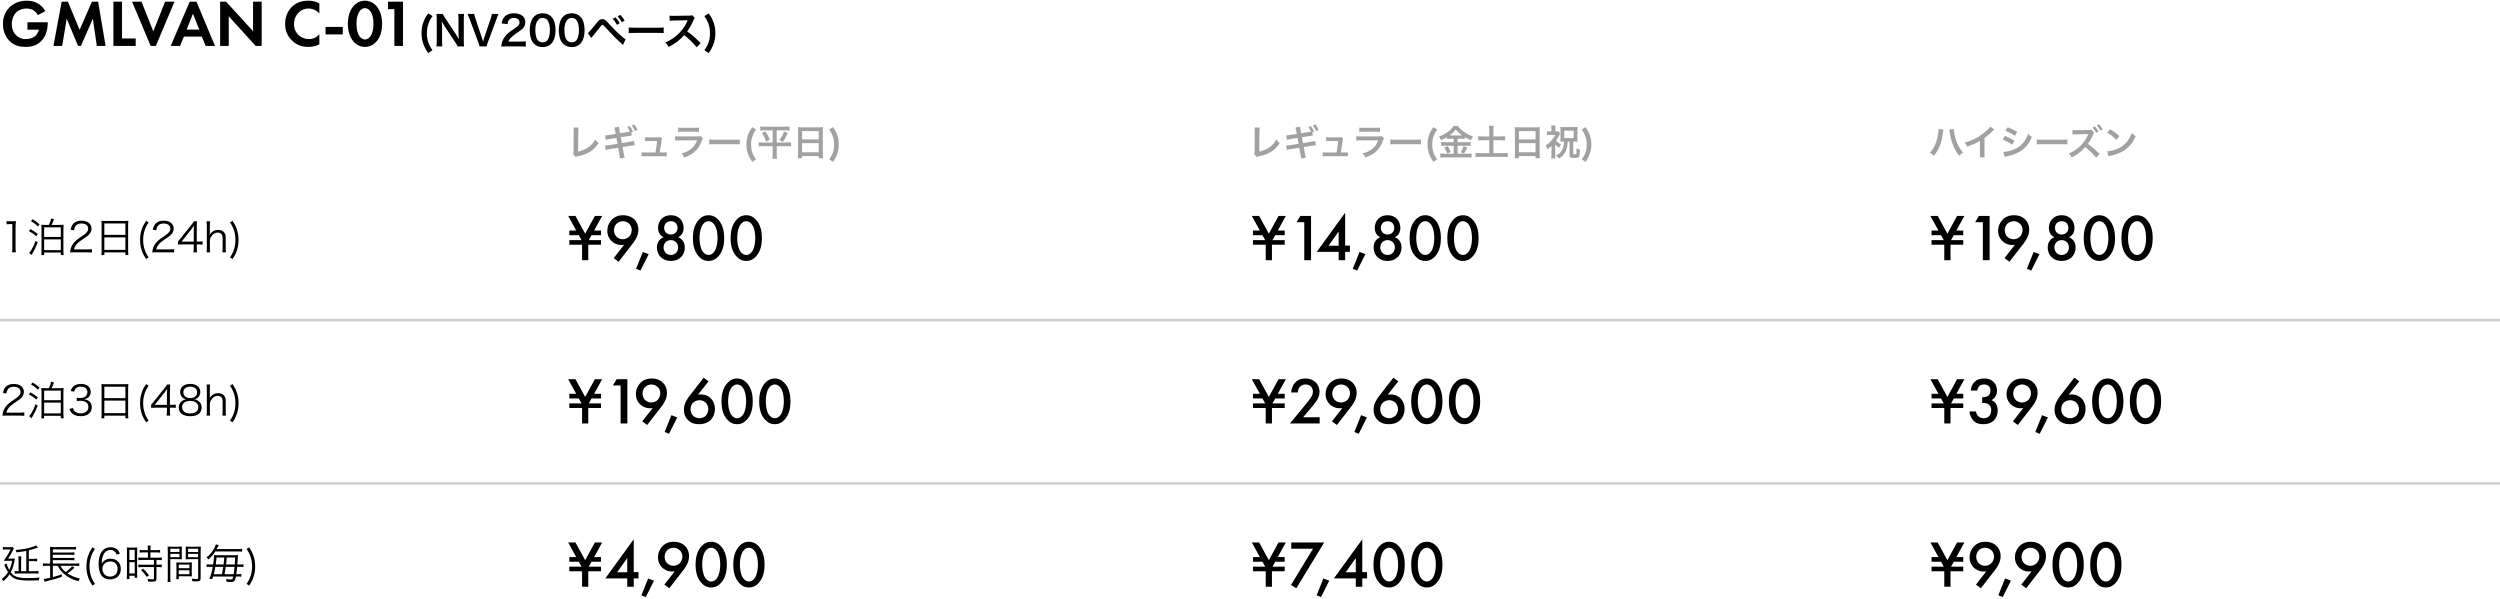 <svg width="980" height="235" viewBox="0 0 980 235" fill="none" xmlns="http://www.w3.org/2000/svg">
<path d="M10.764 11.63V8.718H18.72V8.926C18.72 10.096 18.564 13.736 16.172 16.102C14.378 17.896 12.168 18.39 10.01 18.39C7.852 18.39 5.616 17.948 3.718 16.05C3.12 15.452 1.144 13.268 1.144 9.368C1.144 6.014 2.652 3.96 3.692 2.92C4.992 1.594 7.176 0.268 10.53 0.268C11.83 0.268 13.208 0.476 14.534 1.178C15.652 1.75 16.874 2.79 17.784 4.35L14.846 5.936C14.248 4.766 13.364 4.168 12.818 3.882C12.09 3.518 11.18 3.336 10.374 3.336C8.996 3.336 7.436 3.83 6.37 4.87C5.382 5.832 4.628 7.496 4.628 9.446C4.628 11.76 5.616 13.138 6.344 13.84C7.124 14.594 8.346 15.322 10.192 15.322C11.336 15.322 12.636 15.01 13.598 14.282C14.274 13.762 14.95 12.878 15.236 11.63H10.764ZM20.948 18L24.172 0.658H26.616L31.218 11.682L36.028 0.658H38.471L41.383 18H37.952L36.392 7.314L31.738 18H30.593L26.148 7.314L24.38 18H20.948ZM44.455 0.658H47.834V15.088H53.191V18H44.455V0.658ZM51.773 0.658H55.465L60.093 12.306L64.721 0.658H68.413L61.081 18H59.053L51.773 0.658ZM80.633 18L79.1 14.36H72.106L70.572 18H66.906L74.368 0.658H77.019L84.273 18H80.633ZM73.171 11.604H78.112L75.641 5.364L73.171 11.604ZM89.678 18H86.298V0.658H88.638L99.194 12.228V0.658H102.574V18H100.234L89.678 6.404V18ZM125.187 13.424V17.376C124.147 17.922 122.769 18.39 120.897 18.39C117.855 18.39 116.009 17.35 114.553 15.972C112.551 14.048 111.771 11.89 111.771 9.342C111.771 6.196 113.071 3.934 114.553 2.556C116.295 0.918 118.453 0.268 120.923 0.268C122.145 0.268 123.601 0.476 125.187 1.334V5.286C123.601 3.466 121.625 3.336 121.001 3.336C117.517 3.336 115.255 6.196 115.255 9.394C115.255 13.242 118.219 15.322 121.131 15.322C122.743 15.322 124.173 14.62 125.187 13.424ZM127.618 13.476V10.564H134.378V13.476H127.618ZM143.072 18.39C139.614 18.39 136.364 15.296 136.364 9.316C136.364 3.362 139.614 0.268 143.072 0.268C146.53 0.268 149.78 3.362 149.78 9.342C149.78 15.296 146.53 18.39 143.072 18.39ZM143.072 3.18C141.616 3.18 139.744 4.818 139.744 9.316C139.744 13.84 141.59 15.478 143.072 15.478C144.554 15.478 146.4 13.84 146.4 9.316C146.4 4.818 144.528 3.18 143.072 3.18ZM154.59 18V3.57H152.094V0.658H157.97V18H154.59ZM169.519 19.68L167.855 20.816C166.959 19.52 166.591 18.864 166.159 17.776C165.519 16.224 165.231 14.688 165.231 13.008C165.231 11.616 165.439 10.256 165.855 9.024C166.287 7.696 166.751 6.816 167.855 5.232L169.551 6.32C168.623 7.664 168.239 8.384 167.887 9.504C167.519 10.608 167.343 11.776 167.343 13.04C167.343 14.288 167.519 15.456 167.855 16.512C168.207 17.6 168.591 18.32 169.519 19.68ZM181.939 18.192H179.411C179.139 17.648 178.851 17.184 178.387 16.48L174.259 10.256C173.955 9.776 173.555 9.088 173.171 8.336C173.187 8.56 173.187 8.56 173.235 9.152C173.251 9.456 173.283 10.176 173.283 10.544V15.792C173.283 16.864 173.331 17.616 173.411 18.192H171.075C171.155 17.664 171.203 16.864 171.203 15.776V7.52C171.203 6.688 171.171 6.112 171.075 5.456H173.571C173.715 5.856 174.003 6.336 174.547 7.152L178.595 13.248C178.979 13.824 179.491 14.656 179.843 15.296C179.779 14.672 179.731 13.712 179.731 13.04V7.664C179.731 6.72 179.699 6.064 179.603 5.456H181.939C181.843 6.096 181.811 6.688 181.811 7.664V16.128C181.811 17.024 181.843 17.632 181.939 18.192ZM190.744 18.192H187.992C187.928 17.84 187.752 17.344 187.48 16.592L184.056 7.36C183.704 6.4 183.48 5.888 183.256 5.456H185.896C185.976 5.984 186.136 6.56 186.328 7.136L188.984 15.04C189.064 15.232 189.256 15.872 189.368 16.256C189.512 15.776 189.64 15.328 189.736 15.04L192.392 7.136C192.648 6.336 192.744 6 192.824 5.456H195.464C195.24 5.856 195.048 6.304 194.664 7.36L191.24 16.592C190.968 17.312 190.808 17.824 190.744 18.192ZM203.691 18.192H198.555C197.307 18.192 197.051 18.208 196.491 18.272C196.587 17.36 196.699 16.8 196.907 16.224C197.339 15.056 198.059 14.032 199.099 13.088C199.659 12.592 200.139 12.224 201.739 11.152C203.211 10.144 203.659 9.616 203.659 8.8C203.659 7.712 202.811 7.04 201.451 7.04C200.523 7.04 199.819 7.36 199.419 7.984C199.147 8.368 199.035 8.72 198.923 9.456L196.635 9.184C196.859 7.968 197.147 7.312 197.739 6.624C198.539 5.696 199.803 5.2 201.403 5.2C204.203 5.2 205.931 6.544 205.931 8.736C205.931 9.792 205.579 10.56 204.795 11.296C204.347 11.712 204.187 11.84 202.107 13.264C201.403 13.76 200.603 14.432 200.203 14.864C199.723 15.376 199.531 15.696 199.291 16.304H203.771C204.779 16.304 205.579 16.256 206.107 16.176V18.288C205.355 18.224 204.715 18.192 203.691 18.192ZM212.698 18.448C211.338 18.448 210.186 18 209.338 17.152C208.858 16.672 208.49 16.112 208.282 15.536C207.866 14.4 207.658 13.152 207.658 11.856C207.658 10.16 208.042 8.4 208.634 7.424C209.498 5.984 210.938 5.2 212.714 5.2C214.074 5.2 215.242 5.648 216.09 6.496C216.57 6.976 216.938 7.536 217.146 8.112C217.562 9.232 217.77 10.512 217.77 11.824C217.77 13.792 217.338 15.52 216.586 16.56C215.69 17.808 214.362 18.448 212.698 18.448ZM212.714 16.592C213.418 16.592 214.042 16.352 214.442 15.92C215.162 15.168 215.562 13.68 215.562 11.808C215.562 9.952 215.162 8.496 214.442 7.712C214.058 7.28 213.418 7.04 212.698 7.04C211.93 7.04 211.37 7.296 210.906 7.856C210.202 8.688 209.85 10 209.85 11.744C209.85 13.424 210.154 14.816 210.666 15.552C211.162 16.256 211.834 16.592 212.714 16.592ZM224.088 18.448C222.728 18.448 221.576 18 220.728 17.152C220.248 16.672 219.88 16.112 219.672 15.536C219.256 14.4 219.048 13.152 219.048 11.856C219.048 10.16 219.432 8.4 220.024 7.424C220.888 5.984 222.328 5.2 224.104 5.2C225.464 5.2 226.632 5.648 227.48 6.496C227.96 6.976 228.328 7.536 228.536 8.112C228.952 9.232 229.16 10.512 229.16 11.824C229.16 13.792 228.728 15.52 227.976 16.56C227.08 17.808 225.752 18.448 224.088 18.448ZM224.104 16.592C224.808 16.592 225.432 16.352 225.832 15.92C226.552 15.168 226.952 13.68 226.952 11.808C226.952 9.952 226.552 8.496 225.832 7.712C225.448 7.28 224.808 7.04 224.088 7.04C223.32 7.04 222.76 7.296 222.296 7.856C221.592 8.688 221.24 10 221.24 11.744C221.24 13.424 221.544 14.816 222.056 15.552C222.552 16.256 223.224 16.592 224.104 16.592ZM231.767 14.896L230.407 12.928C230.871 12.688 231.703 11.744 233.847 9.056C234.391 8.352 234.727 8 235.047 7.792C235.383 7.584 235.751 7.488 236.135 7.488C236.935 7.488 237.303 7.744 238.519 9.12C240.423 11.216 241.911 12.688 243.703 14.224C244.615 15.024 244.871 15.216 245.223 15.424L244.215 17.616C241.223 14.896 240.407 14.08 237.447 10.864C236.423 9.744 236.423 9.744 236.151 9.744C235.895 9.744 235.831 9.792 235.175 10.672C234.519 11.552 233.175 13.216 232.311 14.24C232.055 14.544 231.991 14.624 231.767 14.896ZM240.151 7.344L241.271 6.784C241.975 7.536 242.407 8.144 242.951 9.136L241.831 9.728C241.303 8.752 240.855 8.112 240.151 7.344ZM244.855 8.096L243.751 8.72C243.271 7.84 242.743 7.088 242.119 6.4L243.191 5.84C243.927 6.576 244.359 7.184 244.855 8.096ZM246.45 12.976V10.752C247.154 10.848 247.458 10.864 249.042 10.864H257.57C259.154 10.864 259.458 10.848 260.162 10.752V12.976C259.522 12.896 259.346 12.896 257.554 12.896H249.058C247.266 12.896 247.09 12.896 246.45 12.976ZM274.649 16.864L273.113 18.528C271.785 16.896 269.945 15.104 268.201 13.776C266.393 15.792 264.553 17.2 262.105 18.4C261.657 17.568 261.465 17.312 260.809 16.624C262.041 16.144 262.809 15.712 264.009 14.864C266.425 13.168 268.345 10.848 269.385 8.352L269.561 7.936C269.305 7.952 269.305 7.952 264.265 8.032C263.497 8.048 263.065 8.08 262.521 8.16L262.457 6.112C262.905 6.192 263.209 6.208 263.865 6.208C263.929 6.208 264.057 6.208 264.249 6.208L269.881 6.128C270.777 6.112 270.905 6.096 271.305 5.952L272.361 7.04C272.153 7.28 272.025 7.504 271.849 7.904C271.113 9.616 270.329 11.008 269.353 12.32C270.361 12.992 271.225 13.664 272.313 14.64C272.713 14.992 272.713 14.992 274.649 16.864ZM277.801 20.816L276.137 19.68C277.065 18.32 277.449 17.6 277.801 16.512C278.137 15.44 278.313 14.304 278.313 13.04C278.313 11.776 278.137 10.608 277.769 9.504C277.417 8.384 277.033 7.664 276.105 6.32L277.801 5.232C278.905 6.816 279.369 7.696 279.817 9.024C280.217 10.272 280.425 11.6 280.425 13.008C280.425 14.704 280.137 16.224 279.513 17.776C279.065 18.864 278.697 19.52 277.801 20.816Z" fill="black"/>
<path d="M2.576 87.928V86.664C2.992 86.728 3.296 86.744 3.904 86.744H4.912C5.456 86.744 5.712 86.728 6.24 86.664C6.144 87.64 6.096 88.456 6.096 89.32V97.096C6.096 97.848 6.128 98.312 6.224 98.904H4.704C4.8 98.344 4.832 97.832 4.832 97.096V87.832H3.968C3.456 87.832 3.04 87.864 2.576 87.928ZM17.876 88.168H19.156C19.636 87.144 19.892 86.44 20.052 85.624L21.172 85.928C20.756 87.064 20.58 87.464 20.212 88.168H23.204C23.972 88.168 24.468 88.136 24.932 88.072C24.884 88.584 24.852 89.096 24.852 89.784V98.152C24.852 98.744 24.884 99.256 24.964 99.976H23.828V99H17.3V99.976H16.18C16.244 99.544 16.276 98.824 16.276 98.184V89.768C16.276 89.064 16.26 88.584 16.212 88.104C16.628 88.152 17.06 88.168 17.876 88.168ZM17.3 89.112V92.888H23.828V89.112H17.3ZM17.3 93.832V98.056H23.828V93.832H17.3ZM12.148 86.664L12.788 85.928C13.86 86.568 14.58 87.096 15.508 87.928L14.884 88.776C13.972 87.88 13.284 87.352 12.148 86.664ZM11.332 90.584L11.908 89.8C12.996 90.376 13.716 90.856 14.82 91.72L14.228 92.648C13.3 91.784 12.484 91.208 11.332 90.584ZM13.956 94.408L14.788 95.032C14.052 96.92 13.636 97.8 12.676 99.4C12.58 99.56 12.516 99.656 12.356 99.96L11.428 99.128C11.684 98.872 12.004 98.456 12.388 97.816C12.98 96.824 13.412 95.896 13.956 94.408ZM34.084 98.904H29.22C28.212 98.904 27.972 98.92 27.46 98.984C27.636 97.72 27.684 97.48 27.924 96.872C28.324 95.864 28.996 94.984 30.004 94.12C30.564 93.64 30.596 93.624 32.452 92.36C34.036 91.288 34.564 90.584 34.564 89.608C34.564 88.392 33.54 87.608 31.908 87.608C30.852 87.608 30.068 87.96 29.588 88.648C29.284 89.08 29.14 89.464 29.028 90.264L27.684 90.04C27.924 88.888 28.164 88.328 28.692 87.736C29.412 86.92 30.5 86.504 31.908 86.504C34.324 86.504 35.876 87.72 35.876 89.608C35.876 90.424 35.556 91.192 34.932 91.88C34.452 92.424 34.036 92.728 32.212 93.944C30.948 94.792 30.436 95.24 29.908 95.912C29.412 96.568 29.188 97 28.996 97.768H34.1C34.9 97.768 35.444 97.736 36.052 97.656V99C35.412 98.936 34.884 98.904 34.084 98.904ZM39.831 98.28V88.104C39.831 87.464 39.815 87 39.751 86.536C40.263 86.6 40.727 86.616 41.463 86.616H48.663C49.399 86.616 49.847 86.6 50.311 86.536C50.247 87 50.231 87.4 50.231 88.008V98.264C50.231 99.032 50.263 99.48 50.327 99.976H49.159V98.936H40.903V99.976H39.735C39.799 99.496 39.831 99 39.831 98.28ZM40.903 87.592V92.072H49.159V87.592H40.903ZM40.903 93.048V97.96H49.159V93.048H40.903ZM58.263 100.904L57.255 101.544C56.327 100.12 55.943 99.352 55.559 98.2C55.127 96.904 54.903 95.528 54.903 94.04C54.903 92.552 55.127 91.176 55.559 89.88C55.943 88.744 56.327 87.976 57.255 86.552L58.263 87.192C57.367 88.568 57.015 89.288 56.663 90.424C56.295 91.576 56.119 92.776 56.119 94.04C56.119 95.304 56.295 96.52 56.663 97.672C57.015 98.808 57.367 99.528 58.263 100.904ZM66.302 98.904H61.438C60.43 98.904 60.19 98.92 59.678 98.984C59.854 97.72 59.902 97.48 60.142 96.872C60.542 95.864 61.214 94.984 62.222 94.12C62.782 93.64 62.814 93.624 64.67 92.36C66.254 91.288 66.782 90.584 66.782 89.608C66.782 88.392 65.758 87.608 64.126 87.608C63.07 87.608 62.286 87.96 61.806 88.648C61.502 89.08 61.358 89.464 61.246 90.264L59.902 90.04C60.142 88.888 60.382 88.328 60.91 87.736C61.63 86.92 62.718 86.504 64.126 86.504C66.542 86.504 68.094 87.72 68.094 89.608C68.094 90.424 67.774 91.192 67.15 91.88C66.67 92.424 66.254 92.728 64.43 93.944C63.166 94.792 62.654 95.24 62.126 95.912C61.63 96.568 61.406 97 61.214 97.768H66.318C67.118 97.768 67.662 97.736 68.27 97.656V99C67.63 98.936 67.102 98.904 66.302 98.904ZM69.746 95.864V94.664C70.082 94.28 70.45 93.832 70.786 93.432L74.834 88.376C75.378 87.704 75.666 87.304 76.034 86.744H77.234C77.154 87.688 77.138 88.184 77.138 89.448V94.696H77.746C78.418 94.696 78.834 94.664 79.41 94.584V95.912C78.818 95.832 78.418 95.8 77.73 95.8H77.138V97.176C77.138 97.944 77.17 98.312 77.266 98.904H75.81C75.906 98.344 75.938 97.896 75.938 97.176V95.8H71.65C70.754 95.8 70.274 95.816 69.746 95.864ZM75.954 94.712V90.648C75.954 89.8 75.97 89.288 76.05 88.472C75.714 88.952 75.314 89.48 74.85 90.072L71.17 94.712H75.954ZM82.388 98.904H80.964C81.044 98.328 81.076 97.896 81.076 97.096V88.552C81.076 87.752 81.044 87.336 80.964 86.744H82.388C82.292 87.336 82.26 87.752 82.26 88.568V91.272C82.26 91.528 82.26 91.656 82.212 92.072C82.532 91.544 82.708 91.304 83.092 90.984C83.78 90.392 84.516 90.12 85.492 90.12C87.364 90.12 88.484 91.224 88.484 93.096V97.112C88.484 97.848 88.516 98.312 88.596 98.904H87.156C87.236 98.376 87.268 97.896 87.268 97.096V93.32C87.268 91.928 86.58 91.176 85.332 91.176C84.436 91.176 83.7 91.56 83.076 92.344C82.628 92.92 82.42 93.352 82.276 94.024V97.096C82.276 97.8 82.308 98.28 82.388 98.904ZM90.151 87.192L91.159 86.552C92.087 87.976 92.471 88.744 92.855 89.88C93.303 91.176 93.511 92.552 93.511 94.04C93.511 95.544 93.303 96.904 92.855 98.2C92.471 99.352 92.087 100.12 91.159 101.544L90.151 100.904C91.047 99.528 91.399 98.808 91.751 97.672C92.119 96.52 92.295 95.32 92.295 94.04C92.295 92.76 92.119 91.576 91.751 90.424C91.399 89.288 91.047 88.568 90.151 87.192ZM7.568 162.904H2.704C1.696 162.904 1.456 162.92 0.944 162.984C1.12 161.72 1.168 161.48 1.408 160.872C1.808 159.864 2.48 158.984 3.488 158.12C4.048 157.64 4.08 157.624 5.936 156.36C7.52 155.288 8.048 154.584 8.048 153.608C8.048 152.392 7.024 151.608 5.392 151.608C4.336 151.608 3.552 151.96 3.072 152.648C2.768 153.08 2.624 153.464 2.512 154.264L1.168 154.04C1.408 152.888 1.648 152.328 2.176 151.736C2.896 150.92 3.984 150.504 5.392 150.504C7.808 150.504 9.36 151.72 9.36 153.608C9.36 154.424 9.04 155.192 8.416 155.88C7.936 156.424 7.52 156.728 5.696 157.944C4.432 158.792 3.92 159.24 3.392 159.912C2.896 160.568 2.672 161 2.48 161.768H7.584C8.384 161.768 8.928 161.736 9.536 161.656V163C8.896 162.936 8.368 162.904 7.568 162.904ZM17.876 152.168H19.156C19.636 151.144 19.892 150.44 20.052 149.624L21.172 149.928C20.756 151.064 20.58 151.464 20.212 152.168H23.204C23.972 152.168 24.468 152.136 24.932 152.072C24.884 152.584 24.852 153.096 24.852 153.784V162.152C24.852 162.744 24.884 163.256 24.964 163.976H23.828V163H17.3V163.976H16.18C16.244 163.544 16.276 162.824 16.276 162.184V153.768C16.276 153.064 16.26 152.584 16.212 152.104C16.628 152.152 17.06 152.168 17.876 152.168ZM17.3 153.112V156.888H23.828V153.112H17.3ZM17.3 157.832V162.056H23.828V157.832H17.3ZM12.148 150.664L12.788 149.928C13.86 150.568 14.58 151.096 15.508 151.928L14.884 152.776C13.972 151.88 13.284 151.352 12.148 150.664ZM11.332 154.584L11.908 153.8C12.996 154.376 13.716 154.856 14.82 155.72L14.228 156.648C13.3 155.784 12.484 155.208 11.332 154.584ZM13.956 158.408L14.788 159.032C14.052 160.92 13.636 161.8 12.676 163.4C12.58 163.56 12.516 163.656 12.356 163.96L11.428 163.128C11.684 162.872 12.004 162.456 12.388 161.816C12.98 160.824 13.412 159.896 13.956 158.408ZM27.236 160.28L28.58 159.944C28.836 160.776 29.06 161.112 29.556 161.464C30.1 161.848 30.804 162.04 31.62 162.04C33.476 162.04 34.644 161.08 34.644 159.56C34.644 157.976 33.508 157.112 31.38 157.112C30.932 157.112 30.532 157.144 30.1 157.192V155.928C30.468 155.992 30.852 156.024 31.284 156.024C32.34 156.024 33.124 155.784 33.62 155.288C34.02 154.904 34.26 154.312 34.26 153.736C34.26 152.36 33.3 151.56 31.684 151.56C30.708 151.56 30.004 151.832 29.556 152.408C29.332 152.696 29.22 152.952 29.044 153.544L27.716 153.256C27.988 152.44 28.18 152.072 28.58 151.656C29.284 150.888 30.372 150.488 31.764 150.488C34.084 150.488 35.556 151.704 35.556 153.624C35.556 154.6 35.14 155.464 34.436 155.96C34.02 156.264 33.668 156.392 32.932 156.536C33.86 156.632 34.356 156.808 34.9 157.224C35.604 157.768 35.972 158.616 35.972 159.64C35.972 161.8 34.308 163.144 31.636 163.144C30.02 163.144 28.82 162.696 28.052 161.832C27.716 161.448 27.524 161.096 27.236 160.28ZM39.831 162.28V152.104C39.831 151.464 39.815 151 39.751 150.536C40.263 150.6 40.727 150.616 41.463 150.616H48.663C49.399 150.616 49.847 150.6 50.311 150.536C50.247 151 50.231 151.4 50.231 152.008V162.264C50.231 163.032 50.263 163.48 50.327 163.976H49.159V162.936H40.903V163.976H39.735C39.799 163.496 39.831 163 39.831 162.28ZM40.903 151.592V156.072H49.159V151.592H40.903ZM40.903 157.048V161.96H49.159V157.048H40.903ZM58.263 164.904L57.255 165.544C56.327 164.12 55.943 163.352 55.559 162.2C55.127 160.904 54.903 159.528 54.903 158.04C54.903 156.552 55.127 155.176 55.559 153.88C55.943 152.744 56.327 151.976 57.255 150.552L58.263 151.192C57.367 152.568 57.015 153.288 56.663 154.424C56.295 155.576 56.119 156.776 56.119 158.04C56.119 159.304 56.295 160.52 56.663 161.672C57.015 162.808 57.367 163.528 58.263 164.904ZM59.23 159.864V158.664C59.566 158.28 59.934 157.832 60.27 157.432L64.318 152.376C64.862 151.704 65.15 151.304 65.518 150.744H66.718C66.638 151.688 66.622 152.184 66.622 153.448V158.696H67.23C67.902 158.696 68.318 158.664 68.894 158.584V159.912C68.302 159.832 67.902 159.8 67.214 159.8H66.622V161.176C66.622 161.944 66.654 162.312 66.75 162.904H65.294C65.39 162.344 65.422 161.896 65.422 161.176V159.8H61.134C60.238 159.8 59.758 159.816 59.23 159.864ZM65.438 158.712V154.648C65.438 153.8 65.454 153.288 65.534 152.472C65.198 152.952 64.798 153.48 64.334 154.072L60.654 158.712H65.438ZM76.192 156.536C76.865 156.632 77.312 156.824 77.841 157.224C78.641 157.816 79.04 158.664 79.04 159.736C79.04 161.928 77.441 163.16 74.624 163.16C71.697 163.16 70.081 161.944 70.081 159.736C70.081 158.584 70.544 157.704 71.504 157.08C72.001 156.76 72.353 156.632 72.945 156.536C71.537 156.28 70.624 155.144 70.624 153.656C70.624 151.72 72.144 150.488 74.561 150.488C77.008 150.488 78.513 151.688 78.513 153.656C78.513 155.144 77.617 156.264 76.192 156.536ZM74.561 151.56C72.928 151.56 71.873 152.424 71.873 153.752C71.873 155.176 72.897 156.04 74.576 156.04C76.257 156.04 77.264 155.176 77.264 153.752C77.264 152.408 76.209 151.56 74.561 151.56ZM74.561 157.144C72.593 157.144 71.392 158.104 71.392 159.656C71.392 161.176 72.561 162.072 74.544 162.072C75.665 162.072 76.576 161.784 77.121 161.24C77.52 160.872 77.728 160.312 77.728 159.656C77.728 158.088 76.528 157.144 74.561 157.144ZM82.388 162.904H80.964C81.044 162.328 81.076 161.896 81.076 161.096V152.552C81.076 151.752 81.044 151.336 80.964 150.744H82.388C82.292 151.336 82.26 151.752 82.26 152.568V155.272C82.26 155.528 82.26 155.656 82.212 156.072C82.532 155.544 82.708 155.304 83.092 154.984C83.78 154.392 84.516 154.12 85.492 154.12C87.364 154.12 88.484 155.224 88.484 157.096V161.112C88.484 161.848 88.516 162.312 88.596 162.904H87.156C87.236 162.376 87.268 161.896 87.268 161.096V157.32C87.268 155.928 86.58 155.176 85.332 155.176C84.436 155.176 83.7 155.56 83.076 156.344C82.628 156.92 82.42 157.352 82.276 158.024V161.096C82.276 161.8 82.308 162.28 82.388 162.904ZM90.151 151.192L91.159 150.552C92.087 151.976 92.471 152.744 92.855 153.88C93.303 155.176 93.511 156.552 93.511 158.04C93.511 159.544 93.303 160.904 92.855 162.2C92.471 163.352 92.087 164.12 91.159 165.544L90.151 164.904C91.047 163.528 91.399 162.808 91.751 161.672C92.119 160.52 92.295 159.32 92.295 158.04C92.295 156.76 92.119 155.576 91.751 154.424C91.399 153.288 91.047 152.568 90.151 151.192ZM10.304 223.912V215.944C8.88 216.232 8.192 216.328 6.48 216.52C6.384 216.184 6.256 215.896 6.064 215.592C8.336 215.416 9.664 215.208 11.536 214.728C12.864 214.376 13.648 214.088 14.144 213.752L14.88 214.68C14.128 214.888 14.128 214.888 12.64 215.368C12.24 215.496 11.92 215.576 11.296 215.72V219.08H13.088C13.744 219.08 14.128 219.064 14.56 218.984V220.056C14.096 219.976 13.712 219.96 13.088 219.96H11.296V223.912H13.536C14.176 223.912 14.64 223.88 15.088 223.816V224.904C14.64 224.84 14.192 224.808 13.536 224.808H7.312C6.592 224.808 6.224 224.824 5.76 224.904V223.816C6.192 223.896 6.512 223.912 7.28 223.912V219.656C7.28 218.984 7.248 218.536 7.184 218.088H8.368C8.304 218.472 8.272 218.936 8.272 219.624V223.912H10.304ZM1.648 221.352L2.624 220.952C2.752 221.688 3.056 222.456 3.632 223.432C4.176 222.328 4.416 221.56 4.752 219.832H2.752C2.416 219.832 1.728 219.848 1.456 219.848C1.888 219.256 1.968 219.128 2.848 217.752C3.472 216.76 3.696 216.328 4.112 215.384H2.224C1.76 215.384 1.472 215.4 1.12 215.464V214.424C1.472 214.488 1.76 214.504 2.24 214.504H3.76C4.368 214.504 4.688 214.488 4.944 214.44L5.424 215.048C5.28 215.256 5.184 215.448 5.008 215.832C4.624 216.648 3.888 217.912 3.152 218.968H4.592C5.232 218.968 5.584 218.952 5.84 218.904C5.808 219.16 5.808 219.16 5.744 219.48C5.728 219.592 5.696 219.784 5.632 220.088C5.408 221.464 4.88 223.016 4.208 224.296C4.88 225.192 5.472 225.688 6.32 226.024C7.36 226.44 8.704 226.616 10.72 226.616C12.416 226.616 14.064 226.552 15.536 226.408C15.328 226.888 15.28 227.032 15.2 227.512C14.048 227.544 12.08 227.576 11.344 227.576C9.312 227.576 7.616 227.4 6.512 227.08C5.424 226.76 4.608 226.184 3.728 225.112C3.12 226.072 2.64 226.616 1.376 227.816C1.168 227.48 0.96 227.272 0.656 227.016C1.984 225.88 2.48 225.336 3.136 224.296C2.72 223.656 2.256 222.76 1.856 221.768C1.792 221.64 1.728 221.496 1.648 221.352ZM29.568 221.784H23.68C24.224 222.808 24.688 223.368 25.744 224.232C26.736 223.576 27.792 222.616 28.24 221.96L29.184 222.536C29.104 222.616 29.104 222.616 28.896 222.792C28.864 222.84 28.8 222.888 28.72 222.968C27.728 223.88 27.264 224.248 26.448 224.76C27.904 225.72 29.488 226.392 31.312 226.792C31.072 227.144 30.928 227.416 30.752 227.864C28.304 227.16 26.56 226.264 25.072 224.952C24 224.04 23.296 223.112 22.64 221.784H20.704V226.216C22.208 225.832 23.088 225.56 24.208 225.128L24.24 226.104C22.752 226.664 21.344 227.08 18.16 227.864C17.936 227.928 17.776 227.976 17.472 228.056L17.136 226.936C17.728 226.904 17.84 226.872 19.664 226.472V221.784H18.416C17.76 221.784 17.312 221.816 16.832 221.88V220.808C17.216 220.872 17.744 220.904 18.416 220.904H19.664V215.96C19.664 215.096 19.648 214.84 19.6 214.376C20.064 214.44 20.464 214.456 21.264 214.456H28.08C28.976 214.456 29.392 214.44 29.792 214.36V215.432C29.28 215.368 28.864 215.352 28.096 215.352H20.704V216.584H27.6C28.352 216.584 28.8 216.552 29.152 216.504V217.544C28.704 217.48 28.192 217.448 27.6 217.448H20.704V218.712H27.6C28.368 218.712 28.816 218.68 29.152 218.616V219.672C28.688 219.608 28.256 219.576 27.6 219.576H20.704V220.904H29.52C30.192 220.904 30.64 220.872 31.072 220.808V221.88C30.656 221.816 30.176 221.784 29.568 221.784ZM37.232 228.904L36.224 229.544C35.296 228.12 34.912 227.352 34.528 226.2C34.096 224.904 33.872 223.528 33.872 222.04C33.872 220.552 34.096 219.176 34.528 217.88C34.912 216.744 35.296 215.976 36.224 214.552L37.232 215.192C36.336 216.568 35.984 217.288 35.632 218.424C35.264 219.576 35.088 220.776 35.088 222.04C35.088 223.304 35.264 224.52 35.632 225.672C35.984 226.808 36.336 227.528 37.232 228.904ZM47.015 216.984L45.735 217.4C45.527 216.888 45.415 216.664 45.175 216.392C44.695 215.864 44.071 215.592 43.271 215.592C42.023 215.592 41.079 216.264 40.503 217.576C40.087 218.536 39.943 219.272 39.831 221.016C40.119 220.52 40.279 220.296 40.631 219.992C41.383 219.32 42.231 219.016 43.335 219.016C45.815 219.016 47.351 220.552 47.351 223.016C47.351 225.496 45.687 227.128 43.159 227.128C42.023 227.128 40.951 226.76 40.263 226.12C39.223 225.16 38.647 223.368 38.647 221.096C38.647 219.096 39.095 217.304 39.863 216.264C40.711 215.112 41.847 214.52 43.239 214.52C44.199 214.52 45.063 214.76 45.671 215.192C46.231 215.592 46.551 216.024 47.015 216.984ZM46.087 223.048C46.087 221.16 45.031 220.088 43.159 220.088C42.359 220.088 41.511 220.44 40.951 221C40.423 221.528 40.151 222.232 40.151 223.032C40.151 224.76 41.447 226.04 43.175 226.04C44.215 226.04 45.175 225.544 45.671 224.744C45.927 224.328 46.087 223.672 46.087 223.048ZM57.979 216.536H56.299C55.739 216.536 55.163 216.568 54.763 216.616V215.56C55.163 215.624 55.611 215.656 56.283 215.656H57.979V215.144C57.979 214.648 57.947 214.28 57.883 213.848H59.067C59.003 214.264 58.971 214.616 58.971 215.144V215.656H61.243C61.899 215.656 62.347 215.624 62.763 215.56V216.616C62.347 216.568 61.851 216.536 61.243 216.536H58.971V218.616H61.803C62.507 218.616 63.019 218.584 63.419 218.52V219.592C62.987 219.528 62.523 219.496 61.867 219.496H61.339V221.368H61.835C62.539 221.368 63.003 221.336 63.403 221.272V222.376C62.939 222.312 62.507 222.28 61.835 222.28H61.339V226.76C61.339 227.784 60.987 228.024 59.499 228.024C59.243 228.024 58.987 228.008 58.059 227.96C58.027 227.544 57.963 227.256 57.803 226.904C58.427 227.016 59.147 227.096 59.627 227.096C60.235 227.096 60.347 227.032 60.347 226.68V222.28H55.835C55.243 222.28 54.699 222.312 54.235 222.376V221.272C54.635 221.336 55.115 221.368 55.851 221.368H60.347V219.496H55.851C55.195 219.496 54.715 219.528 54.235 219.592V218.52C54.635 218.584 55.163 218.616 55.851 218.616H57.979V216.536ZM49.771 225.304V216.152C49.771 215.48 49.755 215.032 49.707 214.616C50.043 214.648 50.043 214.648 51.179 214.664H52.363C53.179 214.664 53.451 214.648 53.803 214.616C53.755 215 53.755 215.256 53.755 216.184V224.952C53.755 225.72 53.771 226.136 53.803 226.488H52.811V225.688H50.715V227H49.675C49.739 226.52 49.771 225.976 49.771 225.304ZM50.715 215.56V219.528H52.811V215.56H50.715ZM50.715 220.392V224.792H52.811V220.392H50.715ZM58.395 225.512L57.531 226.152C56.699 224.936 56.251 224.376 55.307 223.464L56.091 222.904C57.051 223.816 57.579 224.408 58.395 225.512ZM66.763 219.192V226.344C66.763 227.24 66.795 227.72 66.859 228.136H65.675C65.739 227.704 65.771 227.208 65.771 226.344V216.008C65.771 215.224 65.755 214.76 65.707 214.248C66.155 214.296 66.571 214.312 67.387 214.312H69.675C70.475 214.312 70.859 214.296 71.307 214.248C71.275 214.696 71.259 215.176 71.259 215.768V217.752C71.259 218.392 71.275 218.84 71.307 219.24C70.875 219.208 70.331 219.192 69.691 219.192H66.763ZM66.763 215.096V216.376H70.347V215.096H66.763ZM66.763 217.128V218.424H70.347V217.128H66.763ZM78.651 216.008V226.584C78.651 227.64 78.315 227.912 77.019 227.912C76.683 227.912 75.819 227.88 75.419 227.848C75.355 227.416 75.275 227.16 75.131 226.824C75.883 226.92 76.555 226.984 76.891 226.984C77.547 226.984 77.675 226.904 77.675 226.52V219.192H74.395C73.723 219.192 73.211 219.208 72.779 219.24C72.811 218.824 72.827 218.344 72.827 217.752V215.768C72.827 215.208 72.811 214.728 72.779 214.248C73.227 214.296 73.595 214.312 74.411 214.312H77.051C77.883 214.312 78.267 214.296 78.731 214.248C78.667 214.872 78.651 215.288 78.651 216.008ZM73.739 215.096V216.376H77.675V215.096H73.739ZM73.739 217.128V218.424H77.675V217.128H73.739ZM75.163 221.96V224.488C75.163 225.096 75.179 225.528 75.211 225.944C74.763 225.912 74.235 225.896 73.579 225.896H70.075V227.016H69.083C69.147 226.584 69.163 226.168 69.163 225.512V221.96C69.163 221.384 69.147 220.92 69.115 220.456C69.595 220.504 69.979 220.52 70.699 220.52H73.627C74.363 220.52 74.731 220.504 75.211 220.456C75.179 220.904 75.163 221.32 75.163 221.96ZM70.075 221.32V222.744H74.251V221.32H70.075ZM70.075 223.544V225.096H74.251V223.544H70.075ZM91.419 225.992H83.531C83.419 226.36 83.371 226.472 83.195 227.016L82.091 226.888C82.731 225.256 83.051 224.104 83.403 222.2H82.491C81.739 222.2 81.355 222.216 80.971 222.296V221.176C81.371 221.256 81.755 221.272 82.539 221.272H83.547C83.771 219.832 83.899 218.712 83.899 217.96C83.899 217.816 83.883 217.752 83.867 217.576C83.947 217.576 83.995 217.592 84.043 217.592C84.283 217.624 84.283 217.624 85.083 217.64H91.995C92.539 217.64 92.923 217.624 93.307 217.576C93.243 217.944 93.243 218.088 93.211 218.728C93.147 219.784 93.115 220.392 93.051 221.272H93.931C94.651 221.272 95.051 221.256 95.435 221.192V222.28C95.003 222.216 94.619 222.2 93.915 222.2H92.971C92.891 223.24 92.763 224.264 92.635 225.08H93.131C93.867 225.08 94.235 225.064 94.603 225V226.072C94.171 226.008 93.835 225.992 93.115 225.992H92.475C92.251 227.096 92.123 227.448 91.867 227.736C91.563 228.056 91.211 228.152 90.395 228.152C89.963 228.152 89.515 228.12 88.811 228.056C88.795 227.64 88.747 227.384 88.603 226.968C89.499 227.112 89.979 227.16 90.459 227.16C90.859 227.16 91.083 227.048 91.211 226.792C91.275 226.632 91.291 226.568 91.419 225.992ZM88.619 221.272H92.027C92.075 220.504 92.123 219.592 92.171 218.552H88.907C88.763 220.216 88.763 220.216 88.619 221.272ZM91.947 222.2H88.507C88.331 223.416 88.331 223.416 88.027 225.08H91.595C91.723 224.296 91.835 223.336 91.947 222.2ZM83.787 225.08H87.003C87.323 223.464 87.323 223.464 87.515 222.2H84.411C84.219 223.288 84.043 224.104 83.787 225.08ZM84.571 221.272H87.643C87.771 220.312 87.771 220.312 87.915 218.552H84.907C84.795 219.72 84.731 220.136 84.571 221.272ZM92.907 216.168H84.411C83.643 217.384 82.843 218.296 81.675 219.32C81.435 218.952 81.259 218.728 80.955 218.472C82.411 217.384 83.419 216.152 84.187 214.52C84.443 213.976 84.571 213.656 84.635 213.4L85.755 213.672C85.547 214.04 85.499 214.136 85.387 214.36C85.099 214.952 85.083 214.968 84.939 215.24H92.907C93.819 215.24 94.347 215.208 94.923 215.128V216.264C94.283 216.2 93.771 216.168 92.907 216.168ZM96.667 215.192L97.675 214.552C98.603 215.976 98.987 216.744 99.371 217.88C99.819 219.176 100.027 220.552 100.027 222.04C100.027 223.544 99.819 224.904 99.371 226.2C98.987 227.352 98.603 228.12 97.675 229.544L96.667 228.904C97.563 227.528 97.915 226.808 98.267 225.672C98.635 224.52 98.811 223.32 98.811 222.04C98.811 220.76 98.635 219.576 98.267 218.424C97.915 217.288 97.563 216.568 96.667 215.192Z" fill="black"/>
<path d="M235.598 92.198H231.88L230.814 94.122H235.598V95.942H230.606V102H228.162V95.942H223.17V94.122H227.954L226.888 92.198H223.17V90.378H225.874L222.728 84.658H225.588L229.384 91.6L233.18 84.658H236.04L232.894 90.378H235.598V92.198ZM242.497 102.598L240.573 101.168L244.655 95.942C244.317 96.02 244.031 96.046 243.719 96.046C241.665 96.046 240.365 95.136 239.663 94.434C238.779 93.55 238.077 92.276 238.077 90.482C238.077 88.74 238.753 87.206 239.793 86.14C240.885 85.022 242.341 84.372 244.265 84.372C246.631 84.372 248.009 85.334 248.737 86.088C249.465 86.842 250.245 88.09 250.245 90.014C250.245 91.262 249.959 92.25 249.413 93.316C248.763 94.616 248.087 95.396 247.307 96.41L242.497 102.598ZM244.135 93.784C245.019 93.784 245.955 93.446 246.631 92.744C247.281 92.068 247.645 91.08 247.645 90.17C247.645 89.234 247.281 88.324 246.631 87.7C245.981 87.076 245.045 86.712 244.161 86.712C243.199 86.712 242.263 87.154 241.691 87.7C241.119 88.272 240.677 89.182 240.677 90.248C240.677 91.21 241.041 92.172 241.691 92.822C242.263 93.368 243.173 93.784 244.135 93.784ZM249.343 105.354L251.995 98.75L254.283 99.634L251.059 106.056L249.343 105.354ZM262.976 94.122C262.222 94.122 261.442 94.408 260.922 94.928C260.402 95.448 260.116 96.28 260.116 97.034C260.116 97.71 260.376 98.49 260.896 99.062C261.26 99.478 261.91 99.946 262.976 99.946C264.042 99.946 264.692 99.478 265.056 99.062C265.576 98.49 265.836 97.71 265.836 97.034C265.836 96.28 265.55 95.448 265.03 94.928C264.51 94.408 263.73 94.122 262.976 94.122ZM262.976 86.712C262.17 86.712 261.52 86.998 261.078 87.414C260.636 87.856 260.35 88.558 260.35 89.338C260.35 90.144 260.662 90.768 261.052 91.158C261.52 91.652 262.3 91.938 262.976 91.938C263.652 91.938 264.432 91.652 264.9 91.158C265.29 90.768 265.602 90.144 265.602 89.338C265.602 88.558 265.316 87.856 264.874 87.414C264.432 86.998 263.782 86.712 262.976 86.712ZM265.836 92.978C266.642 93.316 267.266 93.836 267.656 94.382C268.306 95.24 268.436 96.202 268.436 96.982C268.436 98.75 267.76 99.946 267.058 100.674C266.252 101.532 264.952 102.286 262.976 102.286C261 102.286 259.7 101.532 258.894 100.674C258.192 99.946 257.516 98.75 257.516 96.982C257.516 96.202 257.646 95.24 258.296 94.382C258.686 93.836 259.31 93.316 260.116 92.978C259.388 92.666 258.894 92.146 258.582 91.678C258.14 90.976 257.958 90.092 257.958 89.312C257.958 87.934 258.452 86.634 259.414 85.698C259.96 85.178 261.078 84.372 262.976 84.372C264.874 84.372 265.992 85.178 266.538 85.698C267.5 86.634 267.994 87.934 267.994 89.312C267.994 90.092 267.812 90.976 267.37 91.678C267.058 92.146 266.564 92.666 265.836 92.978ZM277.753 102.286C276.193 102.286 274.919 101.662 273.827 100.414C272.007 98.334 271.617 95.604 271.617 93.342C271.617 91.106 272.007 88.324 273.827 86.244C274.919 84.996 276.219 84.372 277.753 84.372C279.287 84.372 280.587 84.996 281.679 86.244C283.499 88.324 283.889 91.106 283.889 93.342C283.889 95.604 283.499 98.334 281.679 100.414C280.587 101.662 279.313 102.286 277.753 102.286ZM277.753 86.712C277.077 86.712 276.167 86.998 275.413 88.142C274.451 89.572 274.217 91.808 274.217 93.316C274.217 94.85 274.451 97.06 275.413 98.516C276.167 99.66 277.077 99.946 277.753 99.946C278.429 99.946 279.339 99.66 280.093 98.516C281.055 97.06 281.289 94.85 281.289 93.316C281.289 91.808 281.055 89.572 280.093 88.142C279.339 86.998 278.429 86.712 277.753 86.712ZM292.53 102.286C290.97 102.286 289.696 101.662 288.604 100.414C286.784 98.334 286.394 95.604 286.394 93.342C286.394 91.106 286.784 88.324 288.604 86.244C289.696 84.996 290.996 84.372 292.53 84.372C294.064 84.372 295.364 84.996 296.456 86.244C298.276 88.324 298.666 91.106 298.666 93.342C298.666 95.604 298.276 98.334 296.456 100.414C295.364 101.662 294.09 102.286 292.53 102.286ZM292.53 86.712C291.854 86.712 290.944 86.998 290.19 88.142C289.228 89.572 288.994 91.808 288.994 93.316C288.994 94.85 289.228 97.06 290.19 98.516C290.944 99.66 291.854 99.946 292.53 99.946C293.206 99.946 294.116 99.66 294.87 98.516C295.832 97.06 296.066 94.85 296.066 93.316C296.066 91.808 295.832 89.572 294.87 88.142C294.116 86.998 293.206 86.712 292.53 86.712ZM235.598 156.198H231.88L230.814 158.122H235.598V159.942H230.606V166H228.162V159.942H223.17V158.122H227.954L226.888 156.198H223.17V154.378H225.874L222.728 148.658H225.588L229.384 155.6L233.18 148.658H236.04L232.894 154.378H235.598V156.198ZM243.277 166V151.102H240.261L241.717 148.658H245.929V166H243.277ZM253.695 166.598L251.771 165.168L255.853 159.942C255.515 160.02 255.229 160.046 254.917 160.046C252.863 160.046 251.563 159.136 250.861 158.434C249.977 157.55 249.275 156.276 249.275 154.482C249.275 152.74 249.951 151.206 250.991 150.14C252.083 149.022 253.539 148.372 255.463 148.372C257.829 148.372 259.207 149.334 259.935 150.088C260.663 150.842 261.443 152.09 261.443 154.014C261.443 155.262 261.157 156.25 260.611 157.316C259.961 158.616 259.285 159.396 258.505 160.41L253.695 166.598ZM255.333 157.784C256.217 157.784 257.153 157.446 257.829 156.744C258.479 156.068 258.843 155.08 258.843 154.17C258.843 153.234 258.479 152.324 257.829 151.7C257.179 151.076 256.243 150.712 255.359 150.712C254.397 150.712 253.461 151.154 252.889 151.7C252.317 152.272 251.875 153.182 251.875 154.248C251.875 155.21 252.239 156.172 252.889 156.822C253.461 157.368 254.371 157.784 255.333 157.784ZM260.54 169.354L263.192 162.75L265.48 163.634L262.256 170.056L260.54 169.354ZM275.837 148.06L277.761 149.49L273.627 154.716C274.017 154.638 274.355 154.612 274.719 154.612C276.747 154.612 278.021 155.496 278.723 156.224C279.659 157.212 280.257 158.694 280.257 160.28C280.257 161.814 279.711 163.504 278.541 164.648C277.085 166.078 275.213 166.286 274.069 166.286C272.561 166.286 270.923 165.974 269.597 164.596C268.687 163.634 268.089 162.36 268.089 160.67C268.089 159.396 268.375 158.408 268.921 157.342C269.571 156.042 270.247 155.262 271.027 154.248L275.837 148.06ZM274.199 156.874C273.315 156.874 272.327 157.238 271.703 157.836C271.131 158.382 270.689 159.318 270.689 160.41C270.689 161.294 271.027 162.334 271.703 162.984C272.249 163.504 273.289 163.946 274.199 163.946C275.005 163.946 275.993 163.634 276.643 162.984C277.293 162.334 277.657 161.294 277.657 160.41C277.657 159.526 277.293 158.486 276.643 157.836C276.045 157.238 275.083 156.874 274.199 156.874ZM288.95 166.286C287.39 166.286 286.116 165.662 285.024 164.414C283.204 162.334 282.814 159.604 282.814 157.342C282.814 155.106 283.204 152.324 285.024 150.244C286.116 148.996 287.416 148.372 288.95 148.372C290.484 148.372 291.784 148.996 292.876 150.244C294.696 152.324 295.086 155.106 295.086 157.342C295.086 159.604 294.696 162.334 292.876 164.414C291.784 165.662 290.51 166.286 288.95 166.286ZM288.95 150.712C288.274 150.712 287.364 150.998 286.61 152.142C285.648 153.572 285.414 155.808 285.414 157.316C285.414 158.85 285.648 161.06 286.61 162.516C287.364 163.66 288.274 163.946 288.95 163.946C289.626 163.946 290.536 163.66 291.29 162.516C292.252 161.06 292.486 158.85 292.486 157.316C292.486 155.808 292.252 153.572 291.29 152.142C290.536 150.998 289.626 150.712 288.95 150.712ZM303.728 166.286C302.168 166.286 300.894 165.662 299.802 164.414C297.982 162.334 297.592 159.604 297.592 157.342C297.592 155.106 297.982 152.324 299.802 150.244C300.894 148.996 302.194 148.372 303.728 148.372C305.262 148.372 306.562 148.996 307.654 150.244C309.474 152.324 309.864 155.106 309.864 157.342C309.864 159.604 309.474 162.334 307.654 164.414C306.562 165.662 305.288 166.286 303.728 166.286ZM303.728 150.712C303.052 150.712 302.142 150.998 301.388 152.142C300.426 153.572 300.192 155.808 300.192 157.316C300.192 158.85 300.426 161.06 301.388 162.516C302.142 163.66 303.052 163.946 303.728 163.946C304.404 163.946 305.314 163.66 306.068 162.516C307.03 161.06 307.264 158.85 307.264 157.316C307.264 155.808 307.03 153.572 306.068 152.142C305.314 150.998 304.404 150.712 303.728 150.712ZM235.598 220.198H231.88L230.814 222.122H235.598V223.942H230.606V230H228.162V223.942H223.17V222.122H227.954L226.888 220.198H223.17V218.378H225.874L222.728 212.658H225.588L229.384 219.6L233.18 212.658H236.04L232.894 218.378H235.598V220.198ZM248.425 211.384V224.28H250.297V226.724H248.425V230H245.877V226.724H237.297L248.425 211.384ZM241.925 224.332H245.877V218.742L241.925 224.332ZM251.425 233.354L254.077 226.75L256.365 227.634L253.141 234.056L251.425 233.354ZM262.353 230.598L260.429 229.168L264.511 223.942C264.173 224.02 263.887 224.046 263.575 224.046C261.521 224.046 260.221 223.136 259.519 222.434C258.635 221.55 257.933 220.276 257.933 218.482C257.933 216.74 258.609 215.206 259.649 214.14C260.741 213.022 262.197 212.372 264.121 212.372C266.487 212.372 267.865 213.334 268.593 214.088C269.321 214.842 270.101 216.09 270.101 218.014C270.101 219.262 269.815 220.25 269.269 221.316C268.619 222.616 267.943 223.396 267.163 224.41L262.353 230.598ZM263.991 221.784C264.875 221.784 265.811 221.446 266.487 220.744C267.137 220.068 267.501 219.08 267.501 218.17C267.501 217.234 267.137 216.324 266.487 215.7C265.837 215.076 264.901 214.712 264.017 214.712C263.055 214.712 262.119 215.154 261.547 215.7C260.975 216.272 260.533 217.182 260.533 218.248C260.533 219.21 260.897 220.172 261.547 220.822C262.119 221.368 263.029 221.784 263.991 221.784ZM278.794 230.286C277.234 230.286 275.96 229.662 274.868 228.414C273.048 226.334 272.658 223.604 272.658 221.342C272.658 219.106 273.048 216.324 274.868 214.244C275.96 212.996 277.26 212.372 278.794 212.372C280.328 212.372 281.628 212.996 282.72 214.244C284.54 216.324 284.93 219.106 284.93 221.342C284.93 223.604 284.54 226.334 282.72 228.414C281.628 229.662 280.354 230.286 278.794 230.286ZM278.794 214.712C278.118 214.712 277.208 214.998 276.454 216.142C275.492 217.572 275.258 219.808 275.258 221.316C275.258 222.85 275.492 225.06 276.454 226.516C277.208 227.66 278.118 227.946 278.794 227.946C279.47 227.946 280.38 227.66 281.134 226.516C282.096 225.06 282.33 222.85 282.33 221.316C282.33 219.808 282.096 217.572 281.134 216.142C280.38 214.998 279.47 214.712 278.794 214.712ZM293.572 230.286C292.012 230.286 290.738 229.662 289.646 228.414C287.826 226.334 287.436 223.604 287.436 221.342C287.436 219.106 287.826 216.324 289.646 214.244C290.738 212.996 292.038 212.372 293.572 212.372C295.106 212.372 296.406 212.996 297.498 214.244C299.317 216.324 299.708 219.106 299.708 221.342C299.708 223.604 299.317 226.334 297.498 228.414C296.406 229.662 295.132 230.286 293.572 230.286ZM293.572 214.712C292.896 214.712 291.986 214.998 291.232 216.142C290.27 217.572 290.036 219.808 290.036 221.316C290.036 222.85 290.27 225.06 291.232 226.516C291.986 227.66 292.896 227.946 293.572 227.946C294.248 227.946 295.158 227.66 295.912 226.516C296.874 225.06 297.108 222.85 297.108 221.316C297.108 219.808 296.874 217.572 295.912 216.142C295.158 214.998 294.248 214.712 293.572 214.712Z" fill="black"/>
<path d="M503.598 92.198H499.88L498.814 94.122H503.598V95.942H498.606V102H496.162V95.942H491.17V94.122H495.954L494.888 92.198H491.17V90.378H493.874L490.728 84.658H493.588L497.384 91.6L501.18 84.658H504.04L500.894 90.378H503.598V92.198ZM511.277 102V87.102H508.261L509.717 84.658H513.929V102H511.277ZM527.293 83.384V96.28H529.165V98.724H527.293V102H524.745V98.724H516.165L527.293 83.384ZM520.793 96.332H524.745V90.742L520.793 96.332ZM530.292 105.354L532.944 98.75L535.232 99.634L532.008 106.056L530.292 105.354ZM543.925 94.122C543.171 94.122 542.391 94.408 541.871 94.928C541.351 95.448 541.065 96.28 541.065 97.034C541.065 97.71 541.325 98.49 541.845 99.062C542.209 99.478 542.859 99.946 543.925 99.946C544.991 99.946 545.641 99.478 546.005 99.062C546.525 98.49 546.785 97.71 546.785 97.034C546.785 96.28 546.499 95.448 545.979 94.928C545.459 94.408 544.679 94.122 543.925 94.122ZM543.925 86.712C543.119 86.712 542.469 86.998 542.027 87.414C541.585 87.856 541.299 88.558 541.299 89.338C541.299 90.144 541.611 90.768 542.001 91.158C542.469 91.652 543.249 91.938 543.925 91.938C544.601 91.938 545.381 91.652 545.849 91.158C546.239 90.768 546.551 90.144 546.551 89.338C546.551 88.558 546.265 87.856 545.823 87.414C545.381 86.998 544.731 86.712 543.925 86.712ZM546.785 92.978C547.591 93.316 548.215 93.836 548.605 94.382C549.255 95.24 549.385 96.202 549.385 96.982C549.385 98.75 548.709 99.946 548.007 100.674C547.201 101.532 545.901 102.286 543.925 102.286C541.949 102.286 540.649 101.532 539.843 100.674C539.141 99.946 538.465 98.75 538.465 96.982C538.465 96.202 538.595 95.24 539.245 94.382C539.635 93.836 540.259 93.316 541.065 92.978C540.337 92.666 539.843 92.146 539.531 91.678C539.089 90.976 538.907 90.092 538.907 89.312C538.907 87.934 539.401 86.634 540.363 85.698C540.909 85.178 542.027 84.372 543.925 84.372C545.823 84.372 546.941 85.178 547.487 85.698C548.449 86.634 548.943 87.934 548.943 89.312C548.943 90.092 548.761 90.976 548.319 91.678C548.007 92.146 547.513 92.666 546.785 92.978ZM558.702 102.286C557.142 102.286 555.868 101.662 554.776 100.414C552.956 98.334 552.566 95.604 552.566 93.342C552.566 91.106 552.956 88.324 554.776 86.244C555.868 84.996 557.168 84.372 558.702 84.372C560.236 84.372 561.536 84.996 562.628 86.244C564.448 88.324 564.838 91.106 564.838 93.342C564.838 95.604 564.448 98.334 562.628 100.414C561.536 101.662 560.262 102.286 558.702 102.286ZM558.702 86.712C558.026 86.712 557.116 86.998 556.362 88.142C555.4 89.572 555.166 91.808 555.166 93.316C555.166 94.85 555.4 97.06 556.362 98.516C557.116 99.66 558.026 99.946 558.702 99.946C559.378 99.946 560.288 99.66 561.042 98.516C562.004 97.06 562.238 94.85 562.238 93.316C562.238 91.808 562.004 89.572 561.042 88.142C560.288 86.998 559.378 86.712 558.702 86.712ZM573.48 102.286C571.92 102.286 570.646 101.662 569.554 100.414C567.734 98.334 567.344 95.604 567.344 93.342C567.344 91.106 567.734 88.324 569.554 86.244C570.646 84.996 571.946 84.372 573.48 84.372C575.014 84.372 576.314 84.996 577.406 86.244C579.226 88.324 579.616 91.106 579.616 93.342C579.616 95.604 579.226 98.334 577.406 100.414C576.314 101.662 575.04 102.286 573.48 102.286ZM573.48 86.712C572.804 86.712 571.894 86.998 571.14 88.142C570.178 89.572 569.944 91.808 569.944 93.316C569.944 94.85 570.178 97.06 571.14 98.516C571.894 99.66 572.804 99.946 573.48 99.946C574.156 99.946 575.066 99.66 575.82 98.516C576.782 97.06 577.016 94.85 577.016 93.316C577.016 91.808 576.782 89.572 575.82 88.142C575.066 86.998 574.156 86.712 573.48 86.712ZM503.598 156.198H499.88L498.814 158.122H503.598V159.942H498.606V166H496.162V159.942H491.17V158.122H495.954L494.888 156.198H491.17V154.378H493.874L490.728 148.658H493.588L497.384 155.6L501.18 148.658H504.04L500.894 154.378H503.598V156.198ZM517.309 163.556V166H505.661L511.667 158.72C512.265 157.992 513.175 156.848 513.747 156.016C514.241 155.288 514.657 154.534 514.657 153.52C514.657 152.064 513.695 150.712 511.771 150.712C509.821 150.712 508.807 152.22 508.703 153.858H506.155C506.233 152.168 506.935 150.816 507.611 150.062C508.235 149.36 509.483 148.372 511.667 148.372C515.359 148.372 517.257 150.894 517.257 153.598C517.257 155.028 516.711 156.198 516.009 157.238C515.385 158.174 514.579 159.136 513.539 160.358L510.835 163.556H517.309ZM524.056 166.598L522.132 165.168L526.214 159.942C525.876 160.02 525.59 160.046 525.278 160.046C523.224 160.046 521.924 159.136 521.222 158.434C520.338 157.55 519.636 156.276 519.636 154.482C519.636 152.74 520.312 151.206 521.352 150.14C522.444 149.022 523.9 148.372 525.824 148.372C528.19 148.372 529.568 149.334 530.296 150.088C531.024 150.842 531.804 152.09 531.804 154.014C531.804 155.262 531.518 156.25 530.972 157.316C530.322 158.616 529.646 159.396 528.866 160.41L524.056 166.598ZM525.694 157.784C526.578 157.784 527.514 157.446 528.19 156.744C528.84 156.068 529.204 155.08 529.204 154.17C529.204 153.234 528.84 152.324 528.19 151.7C527.54 151.076 526.604 150.712 525.72 150.712C524.758 150.712 523.822 151.154 523.25 151.7C522.678 152.272 522.236 153.182 522.236 154.248C522.236 155.21 522.6 156.172 523.25 156.822C523.822 157.368 524.732 157.784 525.694 157.784ZM530.901 169.354L533.553 162.75L535.841 163.634L532.617 170.056L530.901 169.354ZM546.198 148.06L548.122 149.49L543.988 154.716C544.378 154.638 544.716 154.612 545.08 154.612C547.108 154.612 548.382 155.496 549.084 156.224C550.02 157.212 550.618 158.694 550.618 160.28C550.618 161.814 550.072 163.504 548.902 164.648C547.446 166.078 545.574 166.286 544.43 166.286C542.922 166.286 541.284 165.974 539.958 164.596C539.048 163.634 538.45 162.36 538.45 160.67C538.45 159.396 538.736 158.408 539.282 157.342C539.932 156.042 540.608 155.262 541.388 154.248L546.198 148.06ZM544.56 156.874C543.676 156.874 542.688 157.238 542.064 157.836C541.492 158.382 541.05 159.318 541.05 160.41C541.05 161.294 541.388 162.334 542.064 162.984C542.61 163.504 543.65 163.946 544.56 163.946C545.366 163.946 546.354 163.634 547.004 162.984C547.654 162.334 548.018 161.294 548.018 160.41C548.018 159.526 547.654 158.486 547.004 157.836C546.406 157.238 545.444 156.874 544.56 156.874ZM559.312 166.286C557.752 166.286 556.478 165.662 555.386 164.414C553.566 162.334 553.176 159.604 553.176 157.342C553.176 155.106 553.566 152.324 555.386 150.244C556.478 148.996 557.778 148.372 559.312 148.372C560.846 148.372 562.146 148.996 563.238 150.244C565.058 152.324 565.448 155.106 565.448 157.342C565.448 159.604 565.058 162.334 563.238 164.414C562.146 165.662 560.872 166.286 559.312 166.286ZM559.312 150.712C558.636 150.712 557.726 150.998 556.972 152.142C556.01 153.572 555.776 155.808 555.776 157.316C555.776 158.85 556.01 161.06 556.972 162.516C557.726 163.66 558.636 163.946 559.312 163.946C559.988 163.946 560.898 163.66 561.652 162.516C562.614 161.06 562.848 158.85 562.848 157.316C562.848 155.808 562.614 153.572 561.652 152.142C560.898 150.998 559.988 150.712 559.312 150.712ZM574.089 166.286C572.529 166.286 571.255 165.662 570.163 164.414C568.343 162.334 567.953 159.604 567.953 157.342C567.953 155.106 568.343 152.324 570.163 150.244C571.255 148.996 572.555 148.372 574.089 148.372C575.623 148.372 576.923 148.996 578.015 150.244C579.835 152.324 580.225 155.106 580.225 157.342C580.225 159.604 579.835 162.334 578.015 164.414C576.923 165.662 575.649 166.286 574.089 166.286ZM574.089 150.712C573.413 150.712 572.503 150.998 571.749 152.142C570.787 153.572 570.553 155.808 570.553 157.316C570.553 158.85 570.787 161.06 571.749 162.516C572.503 163.66 573.413 163.946 574.089 163.946C574.765 163.946 575.675 163.66 576.429 162.516C577.391 161.06 577.625 158.85 577.625 157.316C577.625 155.808 577.391 153.572 576.429 152.142C575.675 150.998 574.765 150.712 574.089 150.712ZM503.598 220.198H499.88L498.814 222.122H503.598V223.942H498.606V230H496.162V223.942H491.17V222.122H495.954L494.888 220.198H491.17V218.378H493.874L490.728 212.658H493.588L497.384 219.6L501.18 212.658H504.04L500.894 218.378H503.598V220.198ZM506.077 229.298L514.709 215.102H506.181V212.658H519.077L508.157 230.598L506.077 229.298ZM516.124 233.354L518.776 226.75L521.064 227.634L517.84 234.056L516.124 233.354ZM534.021 211.384V224.28H535.893V226.724H534.021V230H531.473V226.724H522.893L534.021 211.384ZM527.521 224.332H531.473V218.742L527.521 224.332ZM544.534 230.286C542.974 230.286 541.7 229.662 540.608 228.414C538.788 226.334 538.398 223.604 538.398 221.342C538.398 219.106 538.788 216.324 540.608 214.244C541.7 212.996 543 212.372 544.534 212.372C546.068 212.372 547.368 212.996 548.46 214.244C550.28 216.324 550.67 219.106 550.67 221.342C550.67 223.604 550.28 226.334 548.46 228.414C547.368 229.662 546.094 230.286 544.534 230.286ZM544.534 214.712C543.858 214.712 542.948 214.998 542.194 216.142C541.232 217.572 540.998 219.808 540.998 221.316C540.998 222.85 541.232 225.06 542.194 226.516C542.948 227.66 543.858 227.946 544.534 227.946C545.21 227.946 546.12 227.66 546.874 226.516C547.836 225.06 548.07 222.85 548.07 221.316C548.07 219.808 547.836 217.572 546.874 216.142C546.12 214.998 545.21 214.712 544.534 214.712ZM559.312 230.286C557.752 230.286 556.478 229.662 555.386 228.414C553.566 226.334 553.176 223.604 553.176 221.342C553.176 219.106 553.566 216.324 555.386 214.244C556.478 212.996 557.778 212.372 559.312 212.372C560.846 212.372 562.146 212.996 563.238 214.244C565.058 216.324 565.448 219.106 565.448 221.342C565.448 223.604 565.058 226.334 563.238 228.414C562.146 229.662 560.872 230.286 559.312 230.286ZM559.312 214.712C558.636 214.712 557.726 214.998 556.972 216.142C556.01 217.572 555.776 219.808 555.776 221.316C555.776 222.85 556.01 225.06 556.972 226.516C557.726 227.66 558.636 227.946 559.312 227.946C559.988 227.946 560.898 227.66 561.652 226.516C562.614 225.06 562.848 222.85 562.848 221.316C562.848 219.808 562.614 217.572 561.652 216.142C560.898 214.998 559.988 214.712 559.312 214.712Z" fill="black"/>
<path d="M769.598 92.198H765.88L764.814 94.122H769.598V95.942H764.606V102H762.162V95.942H757.17V94.122H761.954L760.888 92.198H757.17V90.378H759.874L756.728 84.658H759.588L763.384 91.6L767.18 84.658H770.04L766.894 90.378H769.598V92.198ZM777.277 102V87.102H774.261L775.717 84.658H779.929V102H777.277ZM787.695 102.598L785.771 101.168L789.853 95.942C789.515 96.02 789.229 96.046 788.917 96.046C786.863 96.046 785.563 95.136 784.861 94.434C783.977 93.55 783.275 92.276 783.275 90.482C783.275 88.74 783.951 87.206 784.991 86.14C786.083 85.022 787.539 84.372 789.463 84.372C791.829 84.372 793.207 85.334 793.935 86.088C794.663 86.842 795.443 88.09 795.443 90.014C795.443 91.262 795.157 92.25 794.611 93.316C793.961 94.616 793.285 95.396 792.505 96.41L787.695 102.598ZM789.333 93.784C790.217 93.784 791.153 93.446 791.829 92.744C792.479 92.068 792.843 91.08 792.843 90.17C792.843 89.234 792.479 88.324 791.829 87.7C791.179 87.076 790.243 86.712 789.359 86.712C788.397 86.712 787.461 87.154 786.889 87.7C786.317 88.272 785.875 89.182 785.875 90.248C785.875 91.21 786.239 92.172 786.889 92.822C787.461 93.368 788.371 93.784 789.333 93.784ZM794.54 105.354L797.192 98.75L799.48 99.634L796.256 106.056L794.54 105.354ZM808.173 94.122C807.419 94.122 806.639 94.408 806.119 94.928C805.599 95.448 805.313 96.28 805.313 97.034C805.313 97.71 805.573 98.49 806.093 99.062C806.457 99.478 807.107 99.946 808.173 99.946C809.239 99.946 809.889 99.478 810.253 99.062C810.773 98.49 811.033 97.71 811.033 97.034C811.033 96.28 810.747 95.448 810.227 94.928C809.707 94.408 808.927 94.122 808.173 94.122ZM808.173 86.712C807.367 86.712 806.717 86.998 806.275 87.414C805.833 87.856 805.547 88.558 805.547 89.338C805.547 90.144 805.859 90.768 806.249 91.158C806.717 91.652 807.497 91.938 808.173 91.938C808.849 91.938 809.629 91.652 810.097 91.158C810.487 90.768 810.799 90.144 810.799 89.338C810.799 88.558 810.513 87.856 810.071 87.414C809.629 86.998 808.979 86.712 808.173 86.712ZM811.033 92.978C811.839 93.316 812.463 93.836 812.853 94.382C813.503 95.24 813.633 96.202 813.633 96.982C813.633 98.75 812.957 99.946 812.255 100.674C811.449 101.532 810.149 102.286 808.173 102.286C806.197 102.286 804.897 101.532 804.091 100.674C803.389 99.946 802.713 98.75 802.713 96.982C802.713 96.202 802.843 95.24 803.493 94.382C803.883 93.836 804.507 93.316 805.313 92.978C804.585 92.666 804.091 92.146 803.779 91.678C803.337 90.976 803.155 90.092 803.155 89.312C803.155 87.934 803.649 86.634 804.611 85.698C805.157 85.178 806.275 84.372 808.173 84.372C810.071 84.372 811.189 85.178 811.735 85.698C812.697 86.634 813.191 87.934 813.191 89.312C813.191 90.092 813.009 90.976 812.567 91.678C812.255 92.146 811.761 92.666 811.033 92.978ZM822.95 102.286C821.39 102.286 820.116 101.662 819.024 100.414C817.204 98.334 816.814 95.604 816.814 93.342C816.814 91.106 817.204 88.324 819.024 86.244C820.116 84.996 821.416 84.372 822.95 84.372C824.484 84.372 825.784 84.996 826.876 86.244C828.696 88.324 829.086 91.106 829.086 93.342C829.086 95.604 828.696 98.334 826.876 100.414C825.784 101.662 824.51 102.286 822.95 102.286ZM822.95 86.712C822.274 86.712 821.364 86.998 820.61 88.142C819.648 89.572 819.414 91.808 819.414 93.316C819.414 94.85 819.648 97.06 820.61 98.516C821.364 99.66 822.274 99.946 822.95 99.946C823.626 99.946 824.536 99.66 825.29 98.516C826.252 97.06 826.486 94.85 826.486 93.316C826.486 91.808 826.252 89.572 825.29 88.142C824.536 86.998 823.626 86.712 822.95 86.712ZM837.728 102.286C836.168 102.286 834.894 101.662 833.802 100.414C831.982 98.334 831.592 95.604 831.592 93.342C831.592 91.106 831.982 88.324 833.802 86.244C834.894 84.996 836.194 84.372 837.728 84.372C839.262 84.372 840.562 84.996 841.654 86.244C843.474 88.324 843.864 91.106 843.864 93.342C843.864 95.604 843.474 98.334 841.654 100.414C840.562 101.662 839.288 102.286 837.728 102.286ZM837.728 86.712C837.052 86.712 836.142 86.998 835.388 88.142C834.426 89.572 834.192 91.808 834.192 93.316C834.192 94.85 834.426 97.06 835.388 98.516C836.142 99.66 837.052 99.946 837.728 99.946C838.404 99.946 839.314 99.66 840.068 98.516C841.03 97.06 841.264 94.85 841.264 93.316C841.264 91.808 841.03 89.572 840.068 88.142C839.314 86.998 838.404 86.712 837.728 86.712ZM769.598 156.198H765.88L764.814 158.122H769.598V159.942H764.606V166H762.162V159.942H757.17V158.122H761.954L760.888 156.198H757.17V154.378H759.874L756.728 148.658H759.588L763.384 155.6L767.18 148.658H770.04L766.894 154.378H769.598V156.198ZM775.093 153.078H772.545C772.623 151.674 773.221 150.478 774.027 149.698C775.223 148.554 776.679 148.372 777.823 148.372C779.149 148.372 780.449 148.632 781.567 149.802C782.477 150.738 782.815 151.856 782.815 153.104C782.815 153.936 782.659 154.664 782.217 155.392C781.749 156.146 781.151 156.588 780.657 156.848C781.541 157.186 782.087 157.784 782.373 158.226C782.867 158.954 783.101 159.916 783.101 160.904C783.101 162.62 782.451 163.946 781.619 164.778C780.371 166.026 778.733 166.286 777.381 166.286C776.055 166.286 774.625 166.026 773.507 164.83C772.727 163.998 772.155 162.62 772.025 161.294H774.573C774.703 162.074 775.067 162.75 775.509 163.166C775.873 163.504 776.523 163.946 777.615 163.946C778.421 163.946 779.175 163.634 779.643 163.218C780.137 162.75 780.553 161.944 780.553 160.774C780.553 160.202 780.449 159.37 779.773 158.72C779.019 157.992 778.083 157.94 777.537 157.94H777.017V155.704H777.381C778.499 155.704 779.201 155.34 779.591 154.95C780.007 154.534 780.267 153.884 780.267 153.104C780.267 152.194 779.877 151.648 779.591 151.362C778.993 150.79 778.265 150.712 777.745 150.712C777.121 150.712 776.393 150.816 775.821 151.414C775.223 152.038 775.093 152.974 775.093 153.078ZM790.995 166.598L789.071 165.168L793.153 159.942C792.815 160.02 792.529 160.046 792.217 160.046C790.163 160.046 788.863 159.136 788.161 158.434C787.277 157.55 786.575 156.276 786.575 154.482C786.575 152.74 787.251 151.206 788.291 150.14C789.383 149.022 790.839 148.372 792.763 148.372C795.129 148.372 796.507 149.334 797.235 150.088C797.963 150.842 798.743 152.09 798.743 154.014C798.743 155.262 798.457 156.25 797.911 157.316C797.261 158.616 796.585 159.396 795.805 160.41L790.995 166.598ZM792.633 157.784C793.517 157.784 794.453 157.446 795.129 156.744C795.779 156.068 796.143 155.08 796.143 154.17C796.143 153.234 795.779 152.324 795.129 151.7C794.479 151.076 793.543 150.712 792.659 150.712C791.697 150.712 790.761 151.154 790.189 151.7C789.617 152.272 789.175 153.182 789.175 154.248C789.175 155.21 789.539 156.172 790.189 156.822C790.761 157.368 791.671 157.784 792.633 157.784ZM797.841 169.354L800.493 162.75L802.781 163.634L799.557 170.056L797.841 169.354ZM813.138 148.06L815.062 149.49L810.928 154.716C811.318 154.638 811.656 154.612 812.02 154.612C814.048 154.612 815.322 155.496 816.024 156.224C816.96 157.212 817.558 158.694 817.558 160.28C817.558 161.814 817.012 163.504 815.842 164.648C814.386 166.078 812.514 166.286 811.37 166.286C809.862 166.286 808.224 165.974 806.898 164.596C805.988 163.634 805.39 162.36 805.39 160.67C805.39 159.396 805.676 158.408 806.222 157.342C806.872 156.042 807.548 155.262 808.328 154.248L813.138 148.06ZM811.5 156.874C810.616 156.874 809.628 157.238 809.004 157.836C808.432 158.382 807.99 159.318 807.99 160.41C807.99 161.294 808.328 162.334 809.004 162.984C809.55 163.504 810.59 163.946 811.5 163.946C812.306 163.946 813.294 163.634 813.944 162.984C814.594 162.334 814.958 161.294 814.958 160.41C814.958 159.526 814.594 158.486 813.944 157.836C813.346 157.238 812.384 156.874 811.5 156.874ZM826.251 166.286C824.691 166.286 823.417 165.662 822.325 164.414C820.505 162.334 820.115 159.604 820.115 157.342C820.115 155.106 820.505 152.324 822.325 150.244C823.417 148.996 824.717 148.372 826.251 148.372C827.785 148.372 829.085 148.996 830.177 150.244C831.997 152.324 832.387 155.106 832.387 157.342C832.387 159.604 831.997 162.334 830.177 164.414C829.085 165.662 827.811 166.286 826.251 166.286ZM826.251 150.712C825.575 150.712 824.665 150.998 823.911 152.142C822.949 153.572 822.715 155.808 822.715 157.316C822.715 158.85 822.949 161.06 823.911 162.516C824.665 163.66 825.575 163.946 826.251 163.946C826.927 163.946 827.837 163.66 828.591 162.516C829.553 161.06 829.787 158.85 829.787 157.316C829.787 155.808 829.553 153.572 828.591 152.142C827.837 150.998 826.927 150.712 826.251 150.712ZM841.029 166.286C839.469 166.286 838.195 165.662 837.103 164.414C835.283 162.334 834.893 159.604 834.893 157.342C834.893 155.106 835.283 152.324 837.103 150.244C838.195 148.996 839.495 148.372 841.029 148.372C842.563 148.372 843.863 148.996 844.955 150.244C846.775 152.324 847.165 155.106 847.165 157.342C847.165 159.604 846.775 162.334 844.955 164.414C843.863 165.662 842.589 166.286 841.029 166.286ZM841.029 150.712C840.353 150.712 839.443 150.998 838.689 152.142C837.727 153.572 837.493 155.808 837.493 157.316C837.493 158.85 837.727 161.06 838.689 162.516C839.443 163.66 840.353 163.946 841.029 163.946C841.705 163.946 842.615 163.66 843.369 162.516C844.331 161.06 844.565 158.85 844.565 157.316C844.565 155.808 844.331 153.572 843.369 152.142C842.615 150.998 841.705 150.712 841.029 150.712ZM769.598 220.198H765.88L764.814 222.122H769.598V223.942H764.606V230H762.162V223.942H757.17V222.122H761.954L760.888 220.198H757.17V218.378H759.874L756.728 212.658H759.588L763.384 219.6L767.18 212.658H770.04L766.894 218.378H769.598V220.198ZM776.497 230.598L774.573 229.168L778.655 223.942C778.317 224.02 778.031 224.046 777.719 224.046C775.665 224.046 774.365 223.136 773.663 222.434C772.779 221.55 772.077 220.276 772.077 218.482C772.077 216.74 772.753 215.206 773.793 214.14C774.885 213.022 776.341 212.372 778.265 212.372C780.631 212.372 782.009 213.334 782.737 214.088C783.465 214.842 784.245 216.09 784.245 218.014C784.245 219.262 783.959 220.25 783.413 221.316C782.763 222.616 782.087 223.396 781.307 224.41L776.497 230.598ZM778.135 221.784C779.019 221.784 779.955 221.446 780.631 220.744C781.281 220.068 781.645 219.08 781.645 218.17C781.645 217.234 781.281 216.324 780.631 215.7C779.981 215.076 779.045 214.712 778.161 214.712C777.199 214.712 776.263 215.154 775.691 215.7C775.119 216.272 774.677 217.182 774.677 218.248C774.677 219.21 775.041 220.172 775.691 220.822C776.263 221.368 777.173 221.784 778.135 221.784ZM783.343 233.354L785.995 226.75L788.283 227.634L785.059 234.056L783.343 233.354ZM794.271 230.598L792.347 229.168L796.429 223.942C796.091 224.02 795.805 224.046 795.493 224.046C793.439 224.046 792.139 223.136 791.437 222.434C790.553 221.55 789.851 220.276 789.851 218.482C789.851 216.74 790.527 215.206 791.567 214.14C792.659 213.022 794.115 212.372 796.039 212.372C798.405 212.372 799.783 213.334 800.511 214.088C801.239 214.842 802.019 216.09 802.019 218.014C802.019 219.262 801.733 220.25 801.187 221.316C800.537 222.616 799.861 223.396 799.081 224.41L794.271 230.598ZM795.909 221.784C796.793 221.784 797.729 221.446 798.405 220.744C799.055 220.068 799.419 219.08 799.419 218.17C799.419 217.234 799.055 216.324 798.405 215.7C797.755 215.076 796.819 214.712 795.935 214.712C794.973 214.712 794.037 215.154 793.465 215.7C792.893 216.272 792.451 217.182 792.451 218.248C792.451 219.21 792.815 220.172 793.465 220.822C794.037 221.368 794.947 221.784 795.909 221.784ZM810.712 230.286C809.152 230.286 807.878 229.662 806.786 228.414C804.966 226.334 804.576 223.604 804.576 221.342C804.576 219.106 804.966 216.324 806.786 214.244C807.878 212.996 809.178 212.372 810.712 212.372C812.246 212.372 813.546 212.996 814.638 214.244C816.458 216.324 816.848 219.106 816.848 221.342C816.848 223.604 816.458 226.334 814.638 228.414C813.546 229.662 812.272 230.286 810.712 230.286ZM810.712 214.712C810.036 214.712 809.126 214.998 808.372 216.142C807.41 217.572 807.176 219.808 807.176 221.316C807.176 222.85 807.41 225.06 808.372 226.516C809.126 227.66 810.036 227.946 810.712 227.946C811.388 227.946 812.298 227.66 813.052 226.516C814.014 225.06 814.248 222.85 814.248 221.316C814.248 219.808 814.014 217.572 813.052 216.142C812.298 214.998 811.388 214.712 810.712 214.712ZM825.489 230.286C823.929 230.286 822.655 229.662 821.563 228.414C819.743 226.334 819.353 223.604 819.353 221.342C819.353 219.106 819.743 216.324 821.563 214.244C822.655 212.996 823.955 212.372 825.489 212.372C827.023 212.372 828.323 212.996 829.415 214.244C831.235 216.324 831.625 219.106 831.625 221.342C831.625 223.604 831.235 226.334 829.415 228.414C828.323 229.662 827.049 230.286 825.489 230.286ZM825.489 214.712C824.813 214.712 823.903 214.998 823.149 216.142C822.187 217.572 821.953 219.808 821.953 221.316C821.953 222.85 822.187 225.06 823.149 226.516C823.903 227.66 824.813 227.946 825.489 227.946C826.165 227.946 827.075 227.66 827.829 226.516C828.791 225.06 829.025 222.85 829.025 221.316C829.025 219.808 828.791 217.572 827.829 216.142C827.075 214.998 826.165 214.712 825.489 214.712Z" fill="black"/>
<path d="M224.8 49.982L226.788 49.996C226.732 50.374 226.718 50.724 226.704 51.41L226.634 59.404C228.09 59.124 229.406 58.592 230.456 57.864C231.744 56.982 232.612 56.016 233.312 54.658C233.858 55.386 234.04 55.582 234.642 56.086C233.676 57.57 232.78 58.508 231.52 59.348C230.12 60.286 228.692 60.832 226.424 61.266C226.046 61.336 225.878 61.392 225.584 61.504L224.688 60.426C224.786 60.048 224.814 59.796 224.814 58.984L224.87 51.424C224.87 50.444 224.87 50.444 224.8 49.982ZM243.042 52.236L245.996 51.774C246.318 51.718 246.71 51.648 246.92 51.606C246.542 50.794 246.346 50.458 245.87 49.8L246.892 49.422C247.438 50.15 247.746 50.71 248.138 51.634L247.424 51.914L247.634 53.16C247.424 53.174 247.354 53.174 247.2 53.188L247.088 53.216L246.29 53.342L243.336 53.804L243.756 56.1L247.046 55.568C247.844 55.428 248.166 55.358 248.502 55.246L248.81 56.94C248.502 56.954 248.46 56.954 248.166 56.996L247.942 57.038C247.844 57.052 247.662 57.08 247.382 57.122L244.05 57.654L244.554 60.356C244.722 61.224 244.736 61.35 244.89 61.812L243.014 62.134C243 61.756 242.972 61.476 242.832 60.678L242.328 57.92L238.87 58.466C238.184 58.564 237.904 58.634 237.442 58.76L237.162 57.052C237.582 57.052 237.946 57.01 238.646 56.912L242.048 56.366L241.628 54.07L239.024 54.476C238.016 54.644 237.848 54.686 237.484 54.784L237.204 53.062C237.638 53.062 238.1 53.006 238.744 52.908L241.348 52.502L241.138 51.326C240.998 50.57 240.942 50.374 240.802 49.996L242.65 49.702C242.664 50.052 242.678 50.22 242.818 51.018L243.042 52.236ZM249.888 50.906L248.866 51.34C248.53 50.514 248.124 49.8 247.662 49.17L248.656 48.778C249.23 49.52 249.552 50.08 249.888 50.906ZM258.595 59.768H260.065C260.709 59.768 260.975 59.754 261.353 59.684V61.28C260.975 61.238 260.653 61.224 260.065 61.224H252.799C252.183 61.224 251.889 61.238 251.511 61.28V59.684C251.903 59.754 252.155 59.768 252.799 59.768H256.929C257.167 58.522 257.461 56.548 257.601 55.274H254.129C253.457 55.274 253.247 55.288 252.883 55.33V53.748C253.233 53.804 253.625 53.832 254.171 53.832H257.713C258.203 53.832 258.413 53.804 258.749 53.706L259.519 54.378C259.351 54.812 259.351 54.812 259.197 55.974C258.987 57.514 258.833 58.508 258.595 59.768ZM265.844 51.718V49.996C266.306 50.08 266.6 50.094 267.482 50.094H272.368C273.25 50.094 273.544 50.08 274.006 49.996V51.718C273.572 51.662 273.306 51.648 272.396 51.648H267.454C266.544 51.648 266.278 51.662 265.844 51.718ZM274.72 53.342L275.518 54.238C275.378 54.49 275.294 54.686 275.126 55.12C274.398 57.178 273.334 58.732 271.878 59.852C270.884 60.622 269.974 61.098 268.21 61.756C267.902 61.056 267.734 60.818 267.118 60.132C268.826 59.698 269.932 59.18 271.01 58.284C272.046 57.416 272.648 56.562 273.264 55.008H266.446C265.508 55.008 265.158 55.022 264.654 55.078V53.37C265.186 53.454 265.494 53.468 266.474 53.468H273.138C274.006 53.468 274.286 53.44 274.72 53.342ZM278.01 56.604V54.658C278.626 54.742 278.892 54.756 280.278 54.756H287.74C289.126 54.756 289.392 54.742 290.008 54.658V56.604C289.448 56.534 289.294 56.534 287.726 56.534H280.292C278.724 56.534 278.57 56.534 278.01 56.604ZM296.336 62.47L294.88 63.464C294.096 62.33 293.774 61.756 293.396 60.804C292.836 59.446 292.584 58.102 292.584 56.632C292.584 55.414 292.766 54.224 293.13 53.146C293.508 51.984 293.914 51.214 294.88 49.828L296.364 50.78C295.552 51.956 295.216 52.586 294.908 53.566C294.586 54.532 294.432 55.554 294.432 56.66C294.432 57.752 294.586 58.774 294.88 59.698C295.188 60.65 295.524 61.28 296.336 62.47ZM302.891 51.102H299.741C299.013 51.102 298.551 51.13 298.019 51.186V49.59C298.537 49.646 298.985 49.674 299.769 49.674H307.749C308.547 49.674 308.995 49.646 309.499 49.59V51.186C308.981 51.13 308.519 51.102 307.791 51.102H304.473V55.862H308.421C309.191 55.862 309.611 55.834 310.087 55.764V57.402C309.611 57.332 309.065 57.304 308.323 57.304H304.473V60.426C304.473 61 304.501 61.602 304.571 62.232H302.793C302.863 61.602 302.891 61.07 302.891 60.426V57.304H299.153C298.481 57.304 297.935 57.332 297.389 57.402V55.764C297.865 55.834 298.271 55.862 299.111 55.862H302.891V51.102ZM298.677 52.138L300.035 51.494C300.833 52.684 301.281 53.51 301.771 54.784L300.329 55.512C299.853 54.098 299.433 53.258 298.677 52.138ZM307.371 51.508L308.813 52.166C308.211 53.58 307.749 54.406 306.881 55.596L305.495 54.896C306.405 53.762 306.853 52.936 307.371 51.508ZM312.845 60.314V51.34C312.845 50.794 312.817 50.304 312.775 49.842C313.223 49.898 313.685 49.912 314.329 49.912H321.105C321.763 49.912 322.197 49.898 322.617 49.842C322.561 50.374 322.547 50.78 322.547 51.27V60.314C322.547 61.042 322.575 61.504 322.631 62.008H320.937V61.168H314.427V62.008H312.761C312.817 61.532 312.845 60.972 312.845 60.314ZM314.427 51.396V54.644H320.937V51.396H314.427ZM314.427 56.114V59.698H320.937V56.114H314.427ZM326.523 63.464L325.067 62.47C325.879 61.28 326.215 60.65 326.523 59.698C326.817 58.76 326.971 57.766 326.971 56.66C326.971 55.554 326.817 54.532 326.495 53.566C326.187 52.586 325.851 51.956 325.039 50.78L326.523 49.828C327.489 51.214 327.895 51.984 328.287 53.146C328.637 54.238 328.819 55.4 328.819 56.632C328.819 58.116 328.567 59.446 328.021 60.804C327.629 61.756 327.307 62.33 326.523 63.464Z" fill="#A1A1A1"/>
<path d="M491.8 49.982L493.788 49.996C493.732 50.374 493.718 50.724 493.704 51.41L493.634 59.404C495.09 59.124 496.406 58.592 497.456 57.864C498.744 56.982 499.612 56.016 500.312 54.658C500.858 55.386 501.04 55.582 501.642 56.086C500.676 57.57 499.78 58.508 498.52 59.348C497.12 60.286 495.692 60.832 493.424 61.266C493.046 61.336 492.878 61.392 492.584 61.504L491.688 60.426C491.786 60.048 491.814 59.796 491.814 58.984L491.87 51.424C491.87 50.444 491.87 50.444 491.8 49.982ZM510.042 52.236L512.996 51.774C513.318 51.718 513.71 51.648 513.92 51.606C513.542 50.794 513.346 50.458 512.87 49.8L513.892 49.422C514.438 50.15 514.746 50.71 515.138 51.634L514.424 51.914L514.634 53.16C514.424 53.174 514.354 53.174 514.2 53.188L514.088 53.216L513.29 53.342L510.336 53.804L510.756 56.1L514.046 55.568C514.844 55.428 515.166 55.358 515.502 55.246L515.81 56.94C515.502 56.954 515.46 56.954 515.166 56.996L514.942 57.038C514.844 57.052 514.662 57.08 514.382 57.122L511.05 57.654L511.554 60.356C511.722 61.224 511.736 61.35 511.89 61.812L510.014 62.134C510 61.756 509.972 61.476 509.832 60.678L509.328 57.92L505.87 58.466C505.184 58.564 504.904 58.634 504.442 58.76L504.162 57.052C504.582 57.052 504.946 57.01 505.646 56.912L509.048 56.366L508.628 54.07L506.024 54.476C505.016 54.644 504.848 54.686 504.484 54.784L504.204 53.062C504.638 53.062 505.1 53.006 505.744 52.908L508.348 52.502L508.138 51.326C507.998 50.57 507.942 50.374 507.802 49.996L509.65 49.702C509.664 50.052 509.678 50.22 509.818 51.018L510.042 52.236ZM516.888 50.906L515.866 51.34C515.53 50.514 515.124 49.8 514.662 49.17L515.656 48.778C516.23 49.52 516.552 50.08 516.888 50.906ZM525.595 59.768H527.065C527.709 59.768 527.975 59.754 528.353 59.684V61.28C527.975 61.238 527.653 61.224 527.065 61.224H519.799C519.183 61.224 518.889 61.238 518.511 61.28V59.684C518.903 59.754 519.155 59.768 519.799 59.768H523.929C524.167 58.522 524.461 56.548 524.601 55.274H521.129C520.457 55.274 520.247 55.288 519.883 55.33V53.748C520.233 53.804 520.625 53.832 521.171 53.832H524.713C525.203 53.832 525.413 53.804 525.749 53.706L526.519 54.378C526.351 54.812 526.351 54.812 526.197 55.974C525.987 57.514 525.833 58.508 525.595 59.768ZM532.844 51.718V49.996C533.306 50.08 533.6 50.094 534.482 50.094H539.368C540.25 50.094 540.544 50.08 541.006 49.996V51.718C540.572 51.662 540.306 51.648 539.396 51.648H534.454C533.544 51.648 533.278 51.662 532.844 51.718ZM541.72 53.342L542.518 54.238C542.378 54.49 542.294 54.686 542.126 55.12C541.398 57.178 540.334 58.732 538.878 59.852C537.884 60.622 536.974 61.098 535.21 61.756C534.902 61.056 534.734 60.818 534.118 60.132C535.826 59.698 536.932 59.18 538.01 58.284C539.046 57.416 539.648 56.562 540.264 55.008H533.446C532.508 55.008 532.158 55.022 531.654 55.078V53.37C532.186 53.454 532.494 53.468 533.474 53.468H540.138C541.006 53.468 541.286 53.44 541.72 53.342ZM545.01 56.604V54.658C545.626 54.742 545.892 54.756 547.278 54.756H554.74C556.126 54.756 556.392 54.742 557.008 54.658V56.604C556.448 56.534 556.294 56.534 554.726 56.534H547.292C545.724 56.534 545.57 56.534 545.01 56.604ZM563.336 62.47L561.88 63.464C561.096 62.33 560.774 61.756 560.396 60.804C559.836 59.446 559.584 58.102 559.584 56.632C559.584 55.414 559.766 54.224 560.13 53.146C560.508 51.984 560.914 51.214 561.88 49.828L563.364 50.78C562.552 51.956 562.216 52.586 561.908 53.566C561.586 54.532 561.432 55.554 561.432 56.66C561.432 57.752 561.586 58.774 561.88 59.698C562.188 60.65 562.524 61.28 563.336 62.47ZM569.835 54.392H568.547C567.987 54.392 567.581 54.406 567.175 54.462V53.79C566.377 54.266 565.817 54.56 564.893 54.938C564.557 54.196 564.459 54.014 564.081 53.496C566.685 52.586 568.785 51.074 569.793 49.394H571.529C572.089 50.22 572.691 50.822 573.685 51.55C574.833 52.418 575.883 52.95 577.395 53.44C577.059 53.958 576.849 54.406 576.639 54.98C575.533 54.518 575.071 54.294 574.189 53.748V54.462C573.783 54.406 573.405 54.392 572.817 54.392H571.389V55.75H574.931C575.659 55.75 576.093 55.722 576.457 55.666V57.22C576.065 57.164 575.575 57.136 574.917 57.136H571.389V60.272H575.197C575.911 60.272 576.387 60.244 576.849 60.188V61.798C576.331 61.728 575.743 61.7 575.169 61.7H566.321C565.677 61.7 565.173 61.728 564.585 61.798V60.188C565.089 60.244 565.607 60.272 566.321 60.272H569.835V57.136H566.517C565.915 57.136 565.425 57.164 565.005 57.22V55.666C565.383 55.722 565.831 55.75 566.531 55.75H569.835V54.392ZM568.211 53.076H568.505L572.845 53.09C572.971 53.09 572.971 53.09 573.181 53.076C572.075 52.292 571.389 51.648 570.661 50.724C569.947 51.676 569.373 52.236 568.211 53.076ZM566.167 57.822L567.553 57.262C568.029 58.102 568.295 58.634 568.673 59.586L567.273 60.146C566.979 59.264 566.615 58.522 566.167 57.822ZM573.713 57.276L575.197 57.836C575.015 58.158 575.015 58.158 574.497 59.18C574.455 59.264 574.399 59.362 573.923 60.174L572.607 59.684C573.041 58.984 573.377 58.242 573.713 57.276ZM583.793 53.482V50.948C583.793 50.346 583.765 49.828 583.695 49.31H585.515C585.445 49.814 585.417 50.318 585.417 50.948V53.482H588.203C589.001 53.482 589.477 53.454 590.009 53.398V55.036C589.463 54.98 588.945 54.952 588.203 54.952H585.417V60.02H589.085C589.883 60.02 590.541 59.992 591.045 59.936V61.602C590.485 61.532 589.869 61.504 589.085 61.504H580.405C579.607 61.504 578.963 61.532 578.403 61.602V59.936C578.921 59.992 579.565 60.02 580.405 60.02H583.793V54.952H581.259C580.517 54.952 579.971 54.98 579.439 55.036V53.398C579.929 53.454 580.503 53.482 581.259 53.482H583.793ZM593.845 60.314V51.34C593.845 50.794 593.817 50.304 593.775 49.842C594.223 49.898 594.685 49.912 595.329 49.912H602.105C602.763 49.912 603.197 49.898 603.617 49.842C603.561 50.374 603.547 50.78 603.547 51.27V60.314C603.547 61.042 603.575 61.504 603.631 62.008H601.937V61.168H595.427V62.008H593.761C593.817 61.532 593.845 60.972 593.845 60.314ZM595.427 51.396V54.644H601.937V51.396H595.427ZM595.427 56.114V59.698H601.937V56.114H595.427ZM613.109 55.47H612.801C612.353 55.47 612.059 55.484 611.667 55.526C611.709 55.148 611.723 54.84 611.723 54.35V50.962C611.723 50.556 611.709 50.178 611.667 49.758C612.045 49.8 612.381 49.814 612.983 49.814H617.127C617.701 49.814 618.023 49.8 618.401 49.758C618.359 50.122 618.345 50.5 618.345 50.962V54.322C618.345 54.798 618.359 55.162 618.401 55.526C618.037 55.484 617.715 55.47 617.253 55.47H616.707V60.258C616.707 60.482 616.791 60.524 617.211 60.524C617.631 60.524 617.785 60.496 617.869 60.398C617.981 60.258 617.995 60.062 618.009 58.06C618.513 58.41 618.793 58.536 619.339 58.648C619.241 60.986 619.157 61.406 618.709 61.672C618.429 61.854 617.869 61.924 616.917 61.924C616.063 61.924 615.741 61.854 615.489 61.602C615.321 61.434 615.265 61.238 615.265 60.818V55.47H614.537C614.467 57.08 614.299 57.948 613.851 59.04C613.515 59.88 613.095 60.496 612.507 61.084C612.059 61.518 611.737 61.742 611.009 62.148C610.659 61.616 610.449 61.364 609.959 60.888C610.855 60.496 611.317 60.174 611.835 59.558C612.661 58.578 613.053 57.304 613.109 55.47ZM613.193 51.214V54.112H616.889V51.214H613.193ZM609.637 56.632V60.594C609.637 61.294 609.665 61.672 609.721 62.106H608.083C608.153 61.658 608.167 61.308 608.167 60.594V57.192C607.621 57.724 607.299 57.99 606.557 58.536C606.389 57.934 606.235 57.556 605.913 56.996C606.795 56.464 607.355 55.974 608.097 55.162C608.811 54.392 609.203 53.818 609.679 52.866H607.593C607.075 52.866 606.767 52.88 606.417 52.922V51.452C606.739 51.494 607.005 51.508 607.509 51.508H608.167V50.262C608.167 49.884 608.139 49.576 608.083 49.17H609.721C609.679 49.492 609.651 49.842 609.651 50.276V51.508H610.043C610.449 51.508 610.701 51.494 610.883 51.466L611.583 52.278C611.443 52.516 611.443 52.516 610.953 53.566C610.785 53.93 610.393 54.546 609.959 55.162C610.449 55.666 611.037 56.1 611.891 56.576C611.583 57.038 611.415 57.36 611.191 57.948C610.603 57.556 610.253 57.262 609.637 56.632ZM621.523 63.464L620.067 62.47C620.879 61.28 621.215 60.65 621.523 59.698C621.817 58.76 621.971 57.766 621.971 56.66C621.971 55.554 621.817 54.532 621.495 53.566C621.187 52.586 620.851 51.956 620.039 50.78L621.523 49.828C622.489 51.214 622.895 51.984 623.287 53.146C623.637 54.238 623.819 55.4 623.819 56.632C623.819 58.116 623.567 59.446 623.021 60.804C622.629 61.756 622.307 62.33 621.523 63.464Z" fill="#A1A1A1"/>
<path d="M759.934 50.514L761.852 50.864C761.796 51.032 761.768 51.186 761.67 51.942C761.39 53.846 761.04 55.4 760.564 56.73C759.934 58.452 759.22 59.712 758.086 61.056C757.414 60.412 757.19 60.244 756.49 59.852C757.33 59.012 757.904 58.158 758.492 56.87C759.094 55.568 759.584 53.832 759.808 52.068C759.892 51.494 759.934 51.018 759.934 50.71C759.934 50.668 759.934 50.598 759.934 50.514ZM764.092 50.85L765.828 50.514C765.87 51.298 766.094 52.502 766.416 53.734C767.088 56.296 768.012 58.088 769.538 59.782C768.796 60.258 768.558 60.454 767.998 61.07C767.004 59.866 766.276 58.606 765.618 56.954C765.016 55.484 764.526 53.608 764.288 51.858C764.204 51.326 764.162 51.06 764.092 50.85ZM780.135 49.632L781.745 50.752C781.507 50.962 781.437 51.018 781.227 51.242C780.177 52.334 779.127 53.244 777.923 54.126V60.104C777.923 60.874 777.937 61.28 777.993 61.658H776.033C776.103 61.252 776.117 60.972 776.117 60.146V55.218C774.479 56.198 773.695 56.562 771.119 57.486C770.825 56.758 770.671 56.52 770.181 55.89C772.953 55.134 775.305 53.972 777.531 52.25C778.777 51.284 779.729 50.318 780.135 49.632ZM786.113 51.298L787.023 49.884C788.465 50.444 789.571 50.976 790.747 51.69L789.851 53.23C788.577 52.376 787.331 51.718 786.113 51.298ZM785.007 54.7L785.945 53.272C787.387 53.846 788.465 54.392 789.669 55.176L788.801 56.758C787.681 55.932 786.435 55.26 785.007 54.7ZM785.805 61.448L785.315 59.544C786.379 59.53 787.905 59.194 789.361 58.634C791.097 57.962 792.287 57.052 793.407 55.554C794.163 54.546 794.597 53.706 795.031 52.46C795.605 53.062 795.815 53.244 796.487 53.706C795.843 55.26 795.255 56.226 794.387 57.248C792.609 59.292 790.229 60.538 786.785 61.224C786.281 61.322 786.085 61.364 785.805 61.448ZM798.433 56.604V54.658C799.049 54.742 799.315 54.756 800.701 54.756H808.163C809.549 54.756 809.815 54.742 810.431 54.658V56.604C809.871 56.534 809.717 56.534 808.149 56.534H800.715C799.147 56.534 798.993 56.534 798.433 56.604ZM823.058 60.356L821.714 61.826C820.748 60.594 818.802 58.704 817.416 57.668C816.016 59.292 814.126 60.72 812.082 61.714C811.704 61 811.508 60.72 810.948 60.16C812.39 59.642 814.224 58.438 815.54 57.136C816.8 55.904 817.766 54.49 818.452 52.922L818.522 52.768L818.564 52.67C818.564 52.642 818.578 52.614 818.606 52.544C818.452 52.558 818.41 52.558 818.298 52.558L818.172 52.572L813.972 52.642C813.216 52.656 812.866 52.684 812.446 52.74L812.39 50.962C812.782 51.032 813.048 51.046 813.622 51.046C813.664 51.046 813.79 51.046 813.958 51.046L818.634 50.976C819.418 50.962 819.53 50.948 819.88 50.822L820.916 52.068C820.776 52.222 820.594 52.516 820.468 52.824C819.936 54.098 819.166 55.428 818.424 56.394C819.978 57.458 820.748 58.116 823.058 60.356ZM820.244 49.996L821.182 49.506C821.798 50.164 822.176 50.696 822.652 51.564L821.714 52.082C821.252 51.228 820.86 50.668 820.244 49.996ZM824.262 50.696L823.352 51.2C822.932 50.43 822.47 49.772 821.924 49.17L822.806 48.722C823.436 49.366 823.828 49.898 824.262 50.696ZM826.026 52.012L827.188 50.626C828.854 51.662 829.722 52.306 830.8 53.328L829.596 54.854C828.476 53.664 827.328 52.74 826.026 52.012ZM826.516 61.252L825.998 59.32C827.202 59.25 828.868 58.844 830.142 58.284C831.892 57.528 833.194 56.45 834.3 54.854C834.916 53.958 835.308 53.188 835.728 52.054C836.274 52.712 836.498 52.922 837.212 53.426C836.022 55.988 834.692 57.64 832.774 58.914C831.346 59.866 829.61 60.552 827.44 61.014C826.88 61.126 826.838 61.14 826.516 61.252Z" fill="#A1A1A1"/>
<line x1="4.37114e-08" y1="125.5" x2="980" y2="125.5" stroke="#CDCDCD"/>
<line x1="4.37114e-08" y1="189.5" x2="980" y2="189.5" stroke="#CDCDCD"/>
</svg>
